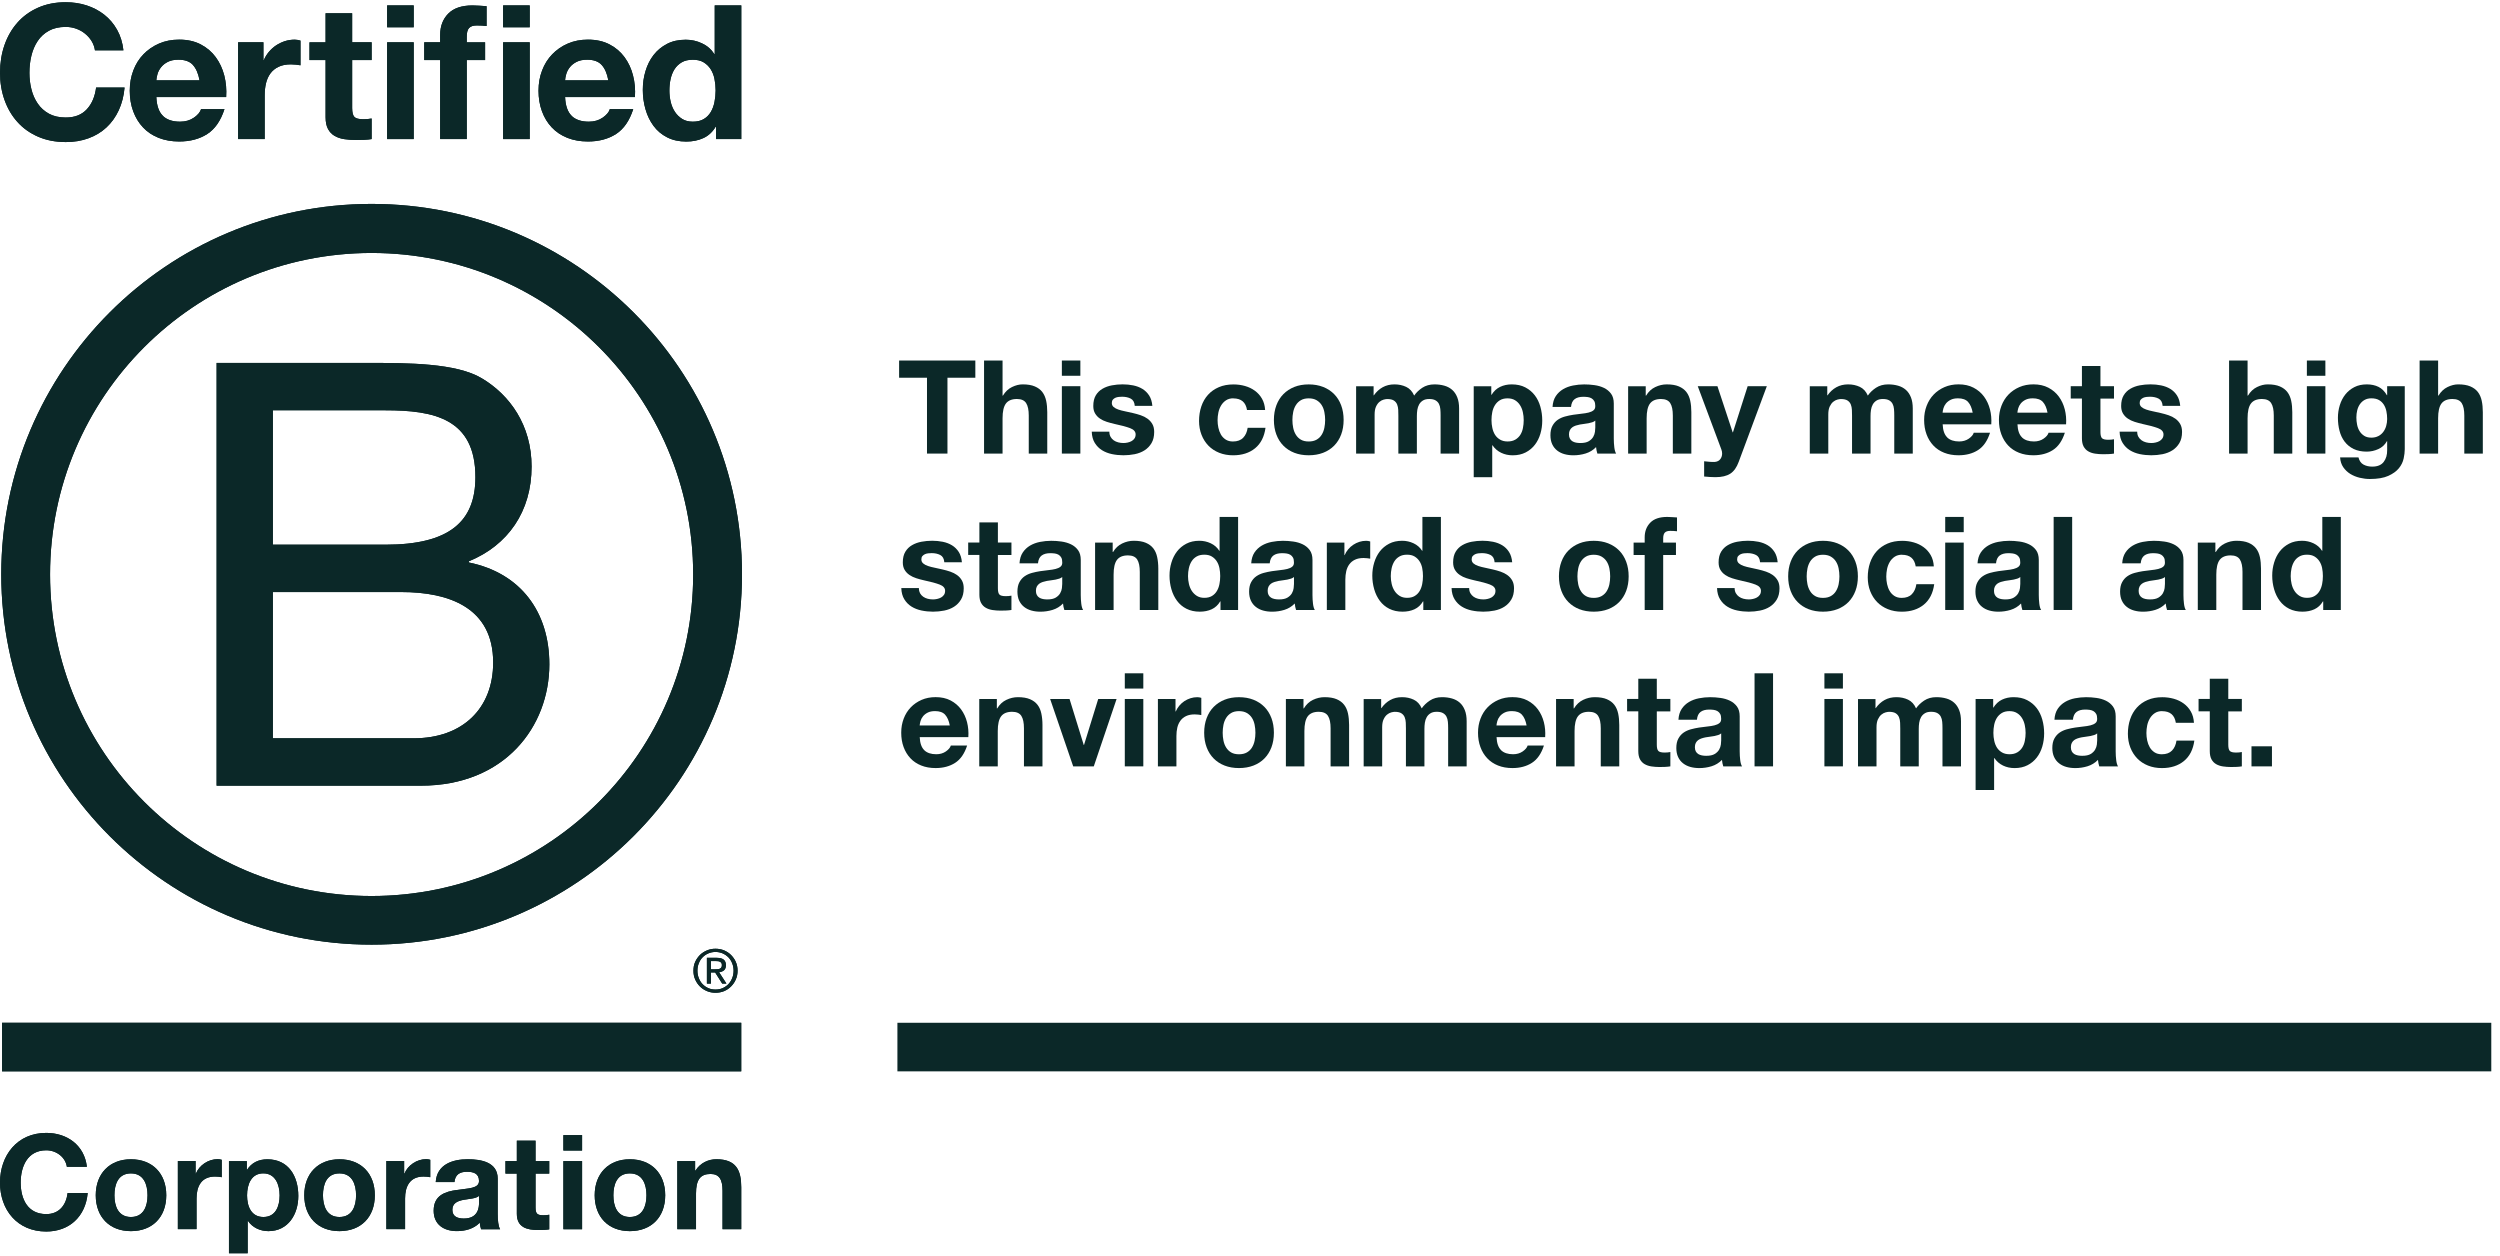 <svg width="227" height="114" viewBox="0 0 227 114" fill="none" xmlns="http://www.w3.org/2000/svg">
<path d="M24.775 67.036H37.575C41.982 67.036 44.779 64.348 44.779 60.156C44.779 55.155 40.746 53.759 36.444 53.759H24.775V67.036ZM24.775 49.458H34.995C40.798 49.458 43.167 47.361 43.167 43.328C43.167 38.006 39.407 37.255 34.995 37.255H24.775V49.458ZM19.67 32.955H33.592C36.981 32.955 41.442 32.955 43.754 34.354C46.282 35.859 48.268 38.6 48.268 42.365C48.268 46.45 46.119 49.513 42.571 50.964V51.072C47.304 52.038 49.882 55.588 49.882 60.319C49.882 65.962 45.849 71.339 38.216 71.339H19.668V32.957L19.67 32.955Z" fill="#0B2828"/>
<path d="M33.74 18.516C15.171 18.516 0.114 33.573 0.114 52.145C0.114 70.717 15.171 85.774 33.74 85.774C52.31 85.774 67.374 70.717 67.374 52.145C67.374 33.573 52.317 18.516 33.74 18.516ZM62.939 52.161C62.939 68.286 49.87 81.358 33.74 81.358C17.611 81.358 4.547 68.286 4.547 52.161C4.547 36.037 17.618 22.97 33.74 22.97C49.863 22.97 62.939 36.039 62.939 52.161Z" fill="#0B2828"/>
<path d="M67.306 92.867H0.185V97.278H67.306V92.867Z" fill="#0B2828"/>
<path d="M63.121 87.343C63.228 87.102 63.374 86.898 63.554 86.713C63.737 86.534 63.952 86.399 64.196 86.295C64.437 86.191 64.7 86.145 64.967 86.145C65.235 86.145 65.502 86.193 65.751 86.295C65.99 86.399 66.198 86.534 66.378 86.713C66.558 86.898 66.709 87.102 66.811 87.343C66.922 87.587 66.972 87.852 66.972 88.138C66.972 88.425 66.922 88.69 66.811 88.931C66.709 89.18 66.558 89.388 66.378 89.57C66.198 89.755 65.987 89.89 65.751 89.994C65.505 90.093 65.247 90.143 64.967 90.143C64.688 90.143 64.437 90.093 64.196 89.994C63.952 89.89 63.737 89.755 63.554 89.57C63.374 89.39 63.228 89.18 63.121 88.931C63.01 88.69 62.965 88.425 62.965 88.138C62.965 87.852 63.01 87.587 63.121 87.343ZM63.453 88.813C63.531 89.026 63.647 89.208 63.796 89.362C63.94 89.513 64.115 89.636 64.319 89.724C64.515 89.812 64.738 89.85 64.967 89.85C65.197 89.85 65.419 89.809 65.616 89.724C65.815 89.636 65.987 89.513 66.139 89.362C66.281 89.208 66.399 89.026 66.482 88.813C66.567 88.607 66.61 88.377 66.61 88.138C66.61 87.899 66.567 87.674 66.482 87.466C66.402 87.255 66.283 87.078 66.139 86.924C65.987 86.775 65.815 86.654 65.616 86.567C65.419 86.484 65.202 86.437 64.967 86.437C64.733 86.437 64.515 86.484 64.319 86.567C64.115 86.654 63.94 86.775 63.796 86.924C63.644 87.078 63.531 87.255 63.453 87.466C63.367 87.674 63.327 87.892 63.327 88.138C63.327 88.384 63.367 88.607 63.453 88.813ZM65.095 86.972C65.374 86.972 65.576 87.028 65.71 87.135C65.845 87.248 65.914 87.414 65.914 87.639C65.914 87.852 65.853 88.001 65.737 88.105C65.616 88.202 65.472 88.259 65.294 88.28L65.961 89.31H65.576L64.937 88.302H64.553V89.31H64.186V86.969H65.093L65.095 86.972ZM64.934 88.013C65.017 88.013 65.095 88.008 65.168 88.003C65.235 88.001 65.306 87.984 65.36 87.958C65.419 87.93 65.464 87.892 65.498 87.843C65.533 87.788 65.545 87.719 65.545 87.625C65.545 87.547 65.531 87.48 65.5 87.44C65.469 87.39 65.429 87.357 65.382 87.334C65.332 87.305 65.282 87.289 65.218 87.277C65.157 87.274 65.097 87.267 65.034 87.267H64.553V88.013H64.932H64.934Z" fill="#0B2828"/>
<path d="M8.319 3.728C8.158 3.473 7.962 3.25 7.723 3.056C7.484 2.862 7.216 2.713 6.916 2.604C6.615 2.497 6.3 2.443 5.971 2.443C5.37 2.443 4.861 2.559 4.44 2.791C4.021 3.023 3.68 3.335 3.42 3.726C3.16 4.116 2.97 4.561 2.85 5.061C2.729 5.56 2.672 6.076 2.672 6.608C2.672 7.141 2.731 7.614 2.85 8.095C2.968 8.578 3.157 9.011 3.42 9.396C3.68 9.782 4.021 10.09 4.44 10.322C4.859 10.554 5.37 10.67 5.971 10.67C6.788 10.67 7.425 10.421 7.884 9.922C8.343 9.422 8.622 8.767 8.726 7.95H11.311C11.242 8.71 11.067 9.394 10.785 10.007C10.501 10.62 10.127 11.141 9.664 11.572C9.2 12.002 8.655 12.331 8.03 12.558C7.408 12.786 6.722 12.899 5.974 12.899C5.044 12.899 4.208 12.738 3.465 12.414C2.722 12.092 2.097 11.647 1.586 11.079C1.077 10.514 0.684 9.846 0.412 9.082C0.14 8.32 0.002 7.494 0.002 6.611C0.002 5.728 0.137 4.862 0.41 4.085C0.682 3.309 1.072 2.632 1.583 2.055C2.092 1.477 2.719 1.023 3.463 0.694C4.206 0.365 5.041 0.202 5.971 0.202C6.639 0.202 7.273 0.299 7.867 0.49C8.461 0.684 8.996 0.964 9.465 1.333C9.936 1.702 10.324 2.157 10.629 2.701C10.934 3.245 11.129 3.868 11.207 4.571H8.622C8.577 4.265 8.475 3.984 8.317 3.73" fill="#0B2828"/>
<path d="M17.519 5.896C17.23 5.579 16.79 5.42 16.201 5.42C15.815 5.42 15.495 5.486 15.24 5.616C14.984 5.747 14.78 5.908 14.627 6.102C14.473 6.296 14.366 6.499 14.302 6.715C14.241 6.93 14.203 7.122 14.194 7.292H18.12C18.006 6.679 17.805 6.215 17.516 5.898M14.787 10.523C15.15 10.873 15.67 11.048 16.352 11.048C16.84 11.048 17.258 10.928 17.611 10.681C17.961 10.438 18.177 10.18 18.257 9.907H20.383C20.042 10.961 19.521 11.716 18.818 12.168C18.115 12.62 17.265 12.847 16.269 12.847C15.578 12.847 14.953 12.736 14.399 12.516C13.843 12.293 13.372 11.981 12.989 11.571C12.603 11.164 12.305 10.677 12.097 10.109C11.886 9.543 11.782 8.918 11.782 8.239C11.782 7.56 11.891 6.97 12.104 6.402C12.319 5.834 12.624 5.344 13.022 4.933C13.419 4.518 13.893 4.194 14.442 3.955C14.991 3.716 15.599 3.598 16.269 3.598C17.017 3.598 17.668 3.742 18.224 4.031C18.778 4.32 19.235 4.708 19.592 5.195C19.949 5.683 20.207 6.239 20.366 6.861C20.524 7.484 20.581 8.137 20.536 8.816H14.196C14.229 9.597 14.428 10.165 14.79 10.516" fill="#0B2828"/>
<path d="M23.919 3.84V5.473H23.952C24.065 5.201 24.217 4.947 24.411 4.715C24.605 4.483 24.825 4.285 25.073 4.119C25.322 3.956 25.589 3.828 25.873 3.735C26.157 3.646 26.451 3.601 26.756 3.601C26.915 3.601 27.09 3.629 27.284 3.686V5.929C27.17 5.906 27.033 5.887 26.875 5.87C26.716 5.854 26.562 5.844 26.415 5.844C25.973 5.844 25.599 5.918 25.294 6.064C24.986 6.211 24.74 6.412 24.553 6.668C24.366 6.923 24.233 7.222 24.153 7.56C24.072 7.901 24.034 8.268 24.034 8.665V12.627H21.62V3.84H23.916H23.919Z" fill="#0B2828"/>
<path d="M33.745 3.839V5.453H31.977V9.806C31.977 10.215 32.046 10.485 32.183 10.622C32.318 10.76 32.59 10.826 32.997 10.826C33.135 10.826 33.265 10.821 33.388 10.809C33.513 10.797 33.632 10.781 33.745 10.76V12.629C33.542 12.662 33.312 12.686 33.064 12.696C32.815 12.707 32.571 12.712 32.332 12.712C31.958 12.712 31.603 12.686 31.27 12.636C30.936 12.587 30.642 12.487 30.387 12.341C30.131 12.194 29.93 11.983 29.783 11.711C29.637 11.439 29.563 11.082 29.563 10.641V5.456H28.101V3.842H29.563V1.205H31.977V3.839H33.745Z" fill="#0B2828"/>
<path d="M37.565 12.629H35.151V3.839H37.565V12.627V12.629ZM35.151 0.49H37.565V2.478H35.151V0.49Z" fill="#0B2828"/>
<path d="M38.521 5.454V3.84H39.967V3.16C39.967 2.379 40.211 1.738 40.699 1.241C41.186 0.741 41.922 0.493 42.909 0.493C43.125 0.493 43.34 0.502 43.555 0.519C43.768 0.536 43.979 0.55 44.182 0.562V2.363C43.898 2.327 43.605 2.311 43.3 2.311C42.971 2.311 42.736 2.386 42.594 2.54C42.452 2.694 42.381 2.952 42.381 3.314V3.842H44.048V5.456H42.381V12.63H39.967V5.456H38.521V5.454Z" fill="#0B2828"/>
<path d="M48.097 12.629H45.683V3.839H48.097V12.627V12.629ZM45.683 0.49H48.097V2.478H45.683V0.49Z" fill="#0B2828"/>
<path d="M54.632 5.896C54.343 5.579 53.903 5.42 53.316 5.42C52.93 5.42 52.611 5.486 52.355 5.616C52.099 5.747 51.896 5.908 51.742 6.102C51.588 6.296 51.482 6.499 51.418 6.715C51.356 6.93 51.318 7.122 51.309 7.292H55.235C55.124 6.679 54.923 6.215 54.632 5.898M51.903 10.523C52.265 10.873 52.788 11.048 53.467 11.048C53.955 11.048 54.374 10.928 54.727 10.681C55.077 10.438 55.294 10.18 55.373 9.907H57.498C57.16 10.961 56.636 11.716 55.936 12.168C55.231 12.62 54.381 12.847 53.385 12.847C52.691 12.847 52.069 12.736 51.515 12.516C50.959 12.293 50.488 11.981 50.104 11.571C49.718 11.164 49.42 10.677 49.212 10.109C49.004 9.543 48.897 8.918 48.897 8.239C48.897 7.56 49.006 6.97 49.221 6.402C49.437 5.834 49.742 5.344 50.14 4.933C50.537 4.518 51.008 4.194 51.56 3.955C52.109 3.716 52.719 3.598 53.387 3.598C54.135 3.598 54.786 3.742 55.342 4.031C55.898 4.32 56.352 4.708 56.71 5.195C57.067 5.683 57.325 6.239 57.481 6.861C57.642 7.484 57.697 8.137 57.652 8.816H51.311C51.344 9.597 51.543 10.165 51.905 10.516" fill="#0B2828"/>
<path d="M64.875 7.162C64.809 6.828 64.69 6.535 64.527 6.279C64.364 6.024 64.151 5.818 63.89 5.659C63.63 5.501 63.301 5.423 62.904 5.423C62.506 5.423 62.172 5.501 61.9 5.659C61.628 5.818 61.41 6.028 61.244 6.289C61.081 6.549 60.963 6.847 60.889 7.181C60.816 7.515 60.781 7.865 60.781 8.227C60.781 8.568 60.818 8.906 60.899 9.247C60.979 9.588 61.107 9.891 61.282 10.156C61.46 10.424 61.68 10.636 61.945 10.802C62.21 10.968 62.532 11.048 62.906 11.048C63.303 11.048 63.635 10.97 63.9 10.812C64.165 10.653 64.378 10.44 64.537 10.175C64.695 9.91 64.809 9.605 64.875 9.266C64.944 8.925 64.979 8.575 64.979 8.213C64.979 7.851 64.944 7.501 64.875 7.167M64.979 11.51C64.695 11.986 64.323 12.329 63.864 12.539C63.405 12.75 62.889 12.854 62.309 12.854C61.651 12.854 61.074 12.726 60.577 12.471C60.078 12.217 59.666 11.872 59.344 11.434C59.02 10.999 58.776 10.497 58.613 9.929C58.449 9.363 58.367 8.774 58.367 8.161C58.367 7.548 58.447 7.001 58.613 6.452C58.776 5.903 59.02 5.418 59.344 4.999C59.666 4.58 60.073 4.244 60.56 3.988C61.048 3.733 61.614 3.607 62.262 3.607C62.783 3.607 63.28 3.716 63.748 3.939C64.219 4.159 64.591 4.485 64.863 4.916H64.896V0.49H67.31V12.629H65.015V11.507H64.981L64.979 11.51Z" fill="#0B2828"/>
<path d="M6.071 105.943C5.95 105.093 5.136 104.447 4.201 104.447C2.514 104.447 1.879 105.886 1.879 107.382C1.879 108.878 2.516 110.241 4.201 110.241C5.349 110.241 6 109.45 6.14 108.326H7.962C7.77 110.459 6.296 111.822 4.201 111.822C1.558 111.822 0 109.846 0 107.382C0 104.918 1.555 102.868 4.201 102.868C6.08 102.868 7.661 103.971 7.889 105.945H6.069L6.071 105.943Z" fill="#0B2828"/>
<path d="M11.888 110.504C13.05 110.504 13.396 109.51 13.396 108.53C13.396 107.551 13.05 106.545 11.888 106.545C10.726 106.545 10.39 107.539 10.39 108.53C10.39 109.522 10.74 110.504 11.888 110.504ZM11.888 105.262C13.841 105.262 15.098 106.552 15.098 108.53C15.098 110.509 13.841 111.787 11.888 111.787C9.936 111.787 8.693 110.495 8.693 108.53C8.693 106.566 9.95 105.262 11.888 105.262Z" fill="#0B2828"/>
<path d="M16.146 105.418H17.76V106.565H17.786C18.096 105.789 18.934 105.25 19.763 105.25C19.881 105.25 20.025 105.273 20.134 105.309V106.89C19.976 106.854 19.727 106.83 19.524 106.83C18.276 106.83 17.846 107.727 17.846 108.816V111.607H16.149V105.418H16.146Z" fill="#0B2828"/>
<path d="M25.39 108.542C25.39 107.557 24.995 106.542 23.907 106.542C22.818 106.542 22.434 107.536 22.434 108.542C22.434 109.548 22.818 110.504 23.918 110.504C25.019 110.504 25.39 109.545 25.39 108.542ZM20.794 105.43H22.411V106.22H22.434C22.841 105.562 23.511 105.264 24.276 105.264C26.216 105.264 27.087 106.831 27.087 108.589C27.087 110.241 26.179 111.787 24.37 111.787C23.63 111.787 22.924 111.465 22.515 110.854H22.489V113.798H20.79V105.432L20.794 105.43Z" fill="#0B2828"/>
<path d="M30.822 110.504C31.984 110.504 32.332 109.51 32.332 108.53C32.332 107.551 31.984 106.545 30.822 106.545C29.66 106.545 29.326 107.539 29.326 108.53C29.326 109.522 29.674 110.504 30.822 110.504ZM30.822 105.262C32.775 105.262 34.034 106.552 34.034 108.53C34.034 110.509 32.775 111.787 30.822 111.787C28.87 111.787 27.627 110.495 27.627 108.53C27.627 106.566 28.884 105.262 30.822 105.262Z" fill="#0B2828"/>
<path d="M35.08 105.418H36.697V106.565H36.723C37.033 105.789 37.87 105.25 38.697 105.25C38.817 105.25 38.959 105.273 39.068 105.309V106.89C38.912 106.854 38.661 106.83 38.457 106.83C37.212 106.83 36.782 107.727 36.782 108.816V111.607H35.082V105.418H35.08Z" fill="#0B2828"/>
<path d="M43.494 108.587C43.205 108.84 42.609 108.849 42.081 108.946C41.556 109.053 41.075 109.235 41.075 109.855C41.075 110.475 41.567 110.643 42.119 110.643C43.447 110.643 43.496 109.59 43.496 109.219V108.584L43.494 108.587ZM39.565 107.33C39.662 105.737 41.087 105.259 42.474 105.259C43.707 105.259 45.191 105.534 45.191 107.018V110.239C45.191 110.802 45.25 111.363 45.409 111.616H43.683C43.624 111.424 43.574 111.221 43.562 111.017C43.025 111.581 42.237 111.784 41.482 111.784C40.308 111.784 39.376 111.197 39.376 109.929C39.376 108.53 40.431 108.194 41.482 108.049C42.523 107.893 43.494 107.929 43.494 107.235C43.494 106.542 42.987 106.397 42.391 106.397C41.745 106.397 41.326 106.66 41.264 107.332H39.565V107.33Z" fill="#0B2828"/>
<path d="M48.627 105.427H49.872V106.564H48.627V109.626C48.627 110.204 48.772 110.346 49.344 110.346C49.524 110.346 49.692 110.334 49.872 110.298V111.626C49.583 111.673 49.212 111.685 48.876 111.685C47.837 111.685 46.928 111.444 46.928 110.213V106.561H45.896V105.425H46.928V103.57H48.627V105.425V105.427Z" fill="#0B2828"/>
<path d="M51.155 105.427H52.854V111.616H51.155V105.427ZM52.854 104.469H51.155V103.068H52.854V104.469Z" fill="#0B2828"/>
<path d="M57.19 110.504C58.355 110.504 58.7 109.51 58.7 108.53C58.7 107.551 58.355 106.545 57.19 106.545C56.026 106.545 55.694 107.539 55.694 108.53C55.694 109.522 56.042 110.504 57.19 110.504ZM57.19 105.262C59.143 105.262 60.402 106.552 60.402 108.53C60.402 110.509 59.143 111.787 57.19 111.787C55.237 111.787 53.997 110.495 53.997 108.53C53.997 106.566 55.254 105.262 57.19 105.262Z" fill="#0B2828"/>
<path d="M61.5 105.427H63.117V106.289H63.152C63.583 105.593 64.326 105.259 65.045 105.259C66.854 105.259 67.306 106.277 67.306 107.808V111.614H65.606V108.118C65.606 107.1 65.306 106.596 64.518 106.596C63.595 106.596 63.199 107.112 63.199 108.369V111.614H61.5V105.425V105.427Z" fill="#0B2828"/>
<path d="M24.775 67.036H37.575C41.982 67.036 44.779 64.348 44.779 60.156C44.779 55.155 40.746 53.759 36.444 53.759H24.775V67.036ZM24.775 49.458H34.995C40.798 49.458 43.167 47.361 43.167 43.328C43.167 38.006 39.407 37.255 34.995 37.255H24.775V49.458ZM19.67 32.955H33.592C36.981 32.955 41.442 32.955 43.754 34.354C46.282 35.859 48.268 38.6 48.268 42.365C48.268 46.45 46.119 49.513 42.571 50.964V51.072C47.304 52.038 49.882 55.588 49.882 60.319C49.882 65.962 45.849 71.339 38.216 71.339H19.668V32.957L19.67 32.955Z" fill="#0B2828"/>
<path d="M33.74 18.516C15.171 18.516 0.114 33.573 0.114 52.145C0.114 70.717 15.171 85.774 33.74 85.774C52.31 85.774 67.374 70.717 67.374 52.145C67.374 33.573 52.317 18.516 33.74 18.516ZM62.939 52.161C62.939 68.286 49.87 81.358 33.74 81.358C17.611 81.358 4.547 68.286 4.547 52.161C4.547 36.037 17.618 22.97 33.74 22.97C49.863 22.97 62.939 36.039 62.939 52.161Z" fill="#0B2828"/>
<path d="M67.306 92.867H0.185V97.278H67.306V92.867Z" fill="#0B2828"/>
<path d="M63.121 87.343C63.228 87.102 63.374 86.898 63.554 86.713C63.737 86.534 63.952 86.399 64.196 86.295C64.437 86.191 64.7 86.145 64.967 86.145C65.235 86.145 65.502 86.193 65.751 86.295C65.99 86.399 66.198 86.534 66.378 86.713C66.558 86.898 66.709 87.102 66.811 87.343C66.922 87.587 66.972 87.852 66.972 88.138C66.972 88.425 66.922 88.69 66.811 88.931C66.709 89.18 66.558 89.388 66.378 89.57C66.198 89.755 65.987 89.89 65.751 89.994C65.505 90.093 65.247 90.143 64.967 90.143C64.688 90.143 64.437 90.093 64.196 89.994C63.952 89.89 63.737 89.755 63.554 89.57C63.374 89.39 63.228 89.18 63.121 88.931C63.01 88.69 62.965 88.425 62.965 88.138C62.965 87.852 63.01 87.587 63.121 87.343ZM63.453 88.813C63.531 89.026 63.647 89.208 63.796 89.362C63.94 89.513 64.115 89.636 64.319 89.724C64.515 89.812 64.738 89.85 64.967 89.85C65.197 89.85 65.419 89.809 65.616 89.724C65.815 89.636 65.987 89.513 66.139 89.362C66.281 89.208 66.399 89.026 66.482 88.813C66.567 88.607 66.61 88.377 66.61 88.138C66.61 87.899 66.567 87.674 66.482 87.466C66.402 87.255 66.283 87.078 66.139 86.924C65.987 86.775 65.815 86.654 65.616 86.567C65.419 86.484 65.202 86.437 64.967 86.437C64.733 86.437 64.515 86.484 64.319 86.567C64.115 86.654 63.94 86.775 63.796 86.924C63.644 87.078 63.531 87.255 63.453 87.466C63.367 87.674 63.327 87.892 63.327 88.138C63.327 88.384 63.367 88.607 63.453 88.813ZM65.095 86.972C65.374 86.972 65.576 87.028 65.71 87.135C65.845 87.248 65.914 87.414 65.914 87.639C65.914 87.852 65.853 88.001 65.737 88.105C65.616 88.202 65.472 88.259 65.294 88.28L65.961 89.31H65.576L64.937 88.302H64.553V89.31H64.186V86.969H65.093L65.095 86.972ZM64.934 88.013C65.017 88.013 65.095 88.008 65.168 88.003C65.235 88.001 65.306 87.984 65.36 87.958C65.419 87.93 65.464 87.892 65.498 87.843C65.533 87.788 65.545 87.719 65.545 87.625C65.545 87.547 65.531 87.48 65.5 87.44C65.469 87.39 65.429 87.357 65.382 87.334C65.332 87.305 65.282 87.289 65.218 87.277C65.157 87.274 65.097 87.267 65.034 87.267H64.553V88.013H64.932H64.934Z" fill="#0B2828"/>
<path d="M8.319 3.728C8.158 3.473 7.962 3.25 7.723 3.056C7.484 2.862 7.216 2.713 6.916 2.604C6.615 2.497 6.3 2.443 5.971 2.443C5.37 2.443 4.861 2.559 4.44 2.791C4.021 3.023 3.68 3.335 3.42 3.726C3.16 4.116 2.97 4.561 2.85 5.061C2.729 5.56 2.672 6.076 2.672 6.608C2.672 7.141 2.731 7.614 2.85 8.095C2.968 8.578 3.157 9.011 3.42 9.396C3.68 9.782 4.021 10.09 4.44 10.322C4.859 10.554 5.37 10.67 5.971 10.67C6.788 10.67 7.425 10.421 7.884 9.922C8.343 9.422 8.622 8.767 8.726 7.95H11.311C11.242 8.71 11.067 9.394 10.785 10.007C10.501 10.62 10.127 11.141 9.664 11.572C9.2 12.002 8.655 12.331 8.03 12.558C7.408 12.786 6.722 12.899 5.974 12.899C5.044 12.899 4.208 12.738 3.465 12.414C2.722 12.092 2.097 11.647 1.586 11.079C1.077 10.514 0.684 9.846 0.412 9.082C0.14 8.32 0.002 7.494 0.002 6.611C0.002 5.728 0.137 4.862 0.41 4.085C0.682 3.309 1.072 2.632 1.583 2.055C2.092 1.477 2.719 1.023 3.463 0.694C4.206 0.365 5.041 0.202 5.971 0.202C6.639 0.202 7.273 0.299 7.867 0.49C8.461 0.684 8.996 0.964 9.465 1.333C9.936 1.702 10.324 2.157 10.629 2.701C10.934 3.245 11.129 3.868 11.207 4.571H8.622C8.577 4.265 8.475 3.984 8.317 3.73" fill="#0B2828"/>
<path d="M17.519 5.896C17.23 5.579 16.79 5.42 16.201 5.42C15.815 5.42 15.495 5.486 15.24 5.616C14.984 5.747 14.78 5.908 14.627 6.102C14.473 6.296 14.366 6.499 14.302 6.715C14.241 6.93 14.203 7.122 14.194 7.292H18.12C18.006 6.679 17.805 6.215 17.516 5.898M14.787 10.523C15.15 10.873 15.67 11.048 16.352 11.048C16.84 11.048 17.258 10.928 17.611 10.681C17.961 10.438 18.177 10.18 18.257 9.907H20.383C20.042 10.961 19.521 11.716 18.818 12.168C18.115 12.62 17.265 12.847 16.269 12.847C15.578 12.847 14.953 12.736 14.399 12.516C13.843 12.293 13.372 11.981 12.989 11.571C12.603 11.164 12.305 10.677 12.097 10.109C11.886 9.543 11.782 8.918 11.782 8.239C11.782 7.56 11.891 6.97 12.104 6.402C12.319 5.834 12.624 5.344 13.022 4.933C13.419 4.518 13.893 4.194 14.442 3.955C14.991 3.716 15.599 3.598 16.269 3.598C17.017 3.598 17.668 3.742 18.224 4.031C18.778 4.32 19.235 4.708 19.592 5.195C19.949 5.683 20.207 6.239 20.366 6.861C20.524 7.484 20.581 8.137 20.536 8.816H14.196C14.229 9.597 14.428 10.165 14.79 10.516" fill="#0B2828"/>
<path d="M23.919 3.84V5.473H23.952C24.065 5.201 24.217 4.947 24.411 4.715C24.605 4.483 24.825 4.285 25.073 4.119C25.322 3.956 25.589 3.828 25.873 3.735C26.157 3.646 26.451 3.601 26.756 3.601C26.915 3.601 27.09 3.629 27.284 3.686V5.929C27.17 5.906 27.033 5.887 26.875 5.87C26.716 5.854 26.562 5.844 26.415 5.844C25.973 5.844 25.599 5.918 25.294 6.064C24.986 6.211 24.74 6.412 24.553 6.668C24.366 6.923 24.233 7.222 24.153 7.56C24.072 7.901 24.034 8.268 24.034 8.665V12.627H21.62V3.84H23.916H23.919Z" fill="#0B2828"/>
<path d="M33.745 3.839V5.453H31.977V9.806C31.977 10.215 32.046 10.485 32.183 10.622C32.318 10.76 32.59 10.826 32.997 10.826C33.135 10.826 33.265 10.821 33.388 10.809C33.513 10.797 33.632 10.781 33.745 10.76V12.629C33.542 12.662 33.312 12.686 33.064 12.696C32.815 12.707 32.571 12.712 32.332 12.712C31.958 12.712 31.603 12.686 31.27 12.636C30.936 12.587 30.642 12.487 30.387 12.341C30.131 12.194 29.93 11.983 29.783 11.711C29.637 11.439 29.563 11.082 29.563 10.641V5.456H28.101V3.842H29.563V1.205H31.977V3.839H33.745Z" fill="#0B2828"/>
<path d="M37.565 12.629H35.151V3.839H37.565V12.627V12.629ZM35.151 0.49H37.565V2.478H35.151V0.49Z" fill="#0B2828"/>
<path d="M38.521 5.454V3.84H39.967V3.16C39.967 2.379 40.211 1.738 40.699 1.241C41.186 0.741 41.922 0.493 42.909 0.493C43.125 0.493 43.34 0.502 43.555 0.519C43.768 0.536 43.979 0.55 44.182 0.562V2.363C43.898 2.327 43.605 2.311 43.3 2.311C42.971 2.311 42.736 2.386 42.594 2.54C42.452 2.694 42.381 2.952 42.381 3.314V3.842H44.048V5.456H42.381V12.63H39.967V5.456H38.521V5.454Z" fill="#0B2828"/>
<path d="M48.097 12.629H45.683V3.839H48.097V12.627V12.629ZM45.683 0.49H48.097V2.478H45.683V0.49Z" fill="#0B2828"/>
<path d="M54.632 5.896C54.343 5.579 53.903 5.42 53.316 5.42C52.93 5.42 52.611 5.486 52.355 5.616C52.099 5.747 51.896 5.908 51.742 6.102C51.588 6.296 51.482 6.499 51.418 6.715C51.356 6.93 51.318 7.122 51.309 7.292H55.235C55.124 6.679 54.923 6.215 54.632 5.898M51.903 10.523C52.265 10.873 52.788 11.048 53.467 11.048C53.955 11.048 54.374 10.928 54.727 10.681C55.077 10.438 55.294 10.18 55.373 9.907H57.498C57.16 10.961 56.636 11.716 55.936 12.168C55.231 12.62 54.381 12.847 53.385 12.847C52.691 12.847 52.069 12.736 51.515 12.516C50.959 12.293 50.488 11.981 50.104 11.571C49.718 11.164 49.42 10.677 49.212 10.109C49.004 9.543 48.897 8.918 48.897 8.239C48.897 7.56 49.006 6.97 49.221 6.402C49.437 5.834 49.742 5.344 50.14 4.933C50.537 4.518 51.008 4.194 51.56 3.955C52.109 3.716 52.719 3.598 53.387 3.598C54.135 3.598 54.786 3.742 55.342 4.031C55.898 4.32 56.352 4.708 56.71 5.195C57.067 5.683 57.325 6.239 57.481 6.861C57.642 7.484 57.697 8.137 57.652 8.816H51.311C51.344 9.597 51.543 10.165 51.905 10.516" fill="#0B2828"/>
<path d="M64.875 7.162C64.809 6.828 64.69 6.535 64.527 6.279C64.364 6.024 64.151 5.818 63.89 5.659C63.63 5.501 63.301 5.423 62.904 5.423C62.506 5.423 62.172 5.501 61.9 5.659C61.628 5.818 61.41 6.028 61.244 6.289C61.081 6.549 60.963 6.847 60.889 7.181C60.816 7.515 60.781 7.865 60.781 8.227C60.781 8.568 60.818 8.906 60.899 9.247C60.979 9.588 61.107 9.891 61.282 10.156C61.46 10.424 61.68 10.636 61.945 10.802C62.21 10.968 62.532 11.048 62.906 11.048C63.303 11.048 63.635 10.97 63.9 10.812C64.165 10.653 64.378 10.44 64.537 10.175C64.695 9.91 64.809 9.605 64.875 9.266C64.944 8.925 64.979 8.575 64.979 8.213C64.979 7.851 64.944 7.501 64.875 7.167M64.979 11.51C64.695 11.986 64.323 12.329 63.864 12.539C63.405 12.75 62.889 12.854 62.309 12.854C61.651 12.854 61.074 12.726 60.577 12.471C60.078 12.217 59.666 11.872 59.344 11.434C59.02 10.999 58.776 10.497 58.613 9.929C58.449 9.363 58.367 8.774 58.367 8.161C58.367 7.548 58.447 7.001 58.613 6.452C58.776 5.903 59.02 5.418 59.344 4.999C59.666 4.58 60.073 4.244 60.56 3.988C61.048 3.733 61.614 3.607 62.262 3.607C62.783 3.607 63.28 3.716 63.748 3.939C64.219 4.159 64.591 4.485 64.863 4.916H64.896V0.49H67.31V12.629H65.015V11.507H64.981L64.979 11.51Z" fill="#0B2828"/>
<path d="M6.071 105.943C5.95 105.093 5.136 104.447 4.201 104.447C2.514 104.447 1.879 105.886 1.879 107.382C1.879 108.878 2.516 110.241 4.201 110.241C5.349 110.241 6 109.45 6.14 108.326H7.962C7.77 110.459 6.296 111.822 4.201 111.822C1.558 111.822 0 109.846 0 107.382C0 104.918 1.555 102.868 4.201 102.868C6.08 102.868 7.661 103.971 7.889 105.945H6.069L6.071 105.943Z" fill="#0B2828"/>
<path d="M11.888 110.504C13.05 110.504 13.396 109.51 13.396 108.53C13.396 107.551 13.05 106.545 11.888 106.545C10.726 106.545 10.39 107.539 10.39 108.53C10.39 109.522 10.74 110.504 11.888 110.504ZM11.888 105.262C13.841 105.262 15.098 106.552 15.098 108.53C15.098 110.509 13.841 111.787 11.888 111.787C9.936 111.787 8.693 110.495 8.693 108.53C8.693 106.566 9.95 105.262 11.888 105.262Z" fill="#0B2828"/>
<path d="M16.146 105.418H17.76V106.565H17.786C18.096 105.789 18.934 105.25 19.763 105.25C19.881 105.25 20.025 105.273 20.134 105.309V106.89C19.976 106.854 19.727 106.83 19.524 106.83C18.276 106.83 17.846 107.727 17.846 108.816V111.607H16.149V105.418H16.146Z" fill="#0B2828"/>
<path d="M25.39 108.542C25.39 107.557 24.995 106.542 23.907 106.542C22.818 106.542 22.434 107.536 22.434 108.542C22.434 109.548 22.818 110.504 23.918 110.504C25.019 110.504 25.39 109.545 25.39 108.542ZM20.794 105.43H22.411V106.22H22.434C22.841 105.562 23.511 105.264 24.276 105.264C26.216 105.264 27.087 106.831 27.087 108.589C27.087 110.241 26.179 111.787 24.37 111.787C23.63 111.787 22.924 111.465 22.515 110.854H22.489V113.798H20.79V105.432L20.794 105.43Z" fill="#0B2828"/>
<path d="M30.822 110.504C31.984 110.504 32.332 109.51 32.332 108.53C32.332 107.551 31.984 106.545 30.822 106.545C29.66 106.545 29.326 107.539 29.326 108.53C29.326 109.522 29.674 110.504 30.822 110.504ZM30.822 105.262C32.775 105.262 34.034 106.552 34.034 108.53C34.034 110.509 32.775 111.787 30.822 111.787C28.87 111.787 27.627 110.495 27.627 108.53C27.627 106.566 28.884 105.262 30.822 105.262Z" fill="#0B2828"/>
<path d="M35.08 105.418H36.697V106.565H36.723C37.033 105.789 37.87 105.25 38.697 105.25C38.817 105.25 38.959 105.273 39.068 105.309V106.89C38.912 106.854 38.661 106.83 38.457 106.83C37.212 106.83 36.782 107.727 36.782 108.816V111.607H35.082V105.418H35.08Z" fill="#0B2828"/>
<path d="M43.494 108.587C43.205 108.84 42.609 108.849 42.081 108.946C41.556 109.053 41.075 109.235 41.075 109.855C41.075 110.475 41.567 110.643 42.119 110.643C43.447 110.643 43.496 109.59 43.496 109.219V108.584L43.494 108.587ZM39.565 107.33C39.662 105.737 41.087 105.259 42.474 105.259C43.707 105.259 45.191 105.534 45.191 107.018V110.239C45.191 110.802 45.25 111.363 45.409 111.616H43.683C43.624 111.424 43.574 111.221 43.562 111.017C43.025 111.581 42.237 111.784 41.482 111.784C40.308 111.784 39.376 111.197 39.376 109.929C39.376 108.53 40.431 108.194 41.482 108.049C42.523 107.893 43.494 107.929 43.494 107.235C43.494 106.542 42.987 106.397 42.391 106.397C41.745 106.397 41.326 106.66 41.264 107.332H39.565V107.33Z" fill="#0B2828"/>
<path d="M48.627 105.427H49.872V106.564H48.627V109.626C48.627 110.204 48.772 110.346 49.344 110.346C49.524 110.346 49.692 110.334 49.872 110.298V111.626C49.583 111.673 49.212 111.685 48.876 111.685C47.837 111.685 46.928 111.444 46.928 110.213V106.561H45.896V105.425H46.928V103.57H48.627V105.425V105.427Z" fill="#0B2828"/>
<path d="M51.155 105.427H52.854V111.616H51.155V105.427ZM52.854 104.469H51.155V103.068H52.854V104.469Z" fill="#0B2828"/>
<path d="M57.19 110.504C58.355 110.504 58.7 109.51 58.7 108.53C58.7 107.551 58.355 106.545 57.19 106.545C56.026 106.545 55.694 107.539 55.694 108.53C55.694 109.522 56.042 110.504 57.19 110.504ZM57.19 105.262C59.143 105.262 60.402 106.552 60.402 108.53C60.402 110.509 59.143 111.787 57.19 111.787C55.237 111.787 53.997 110.495 53.997 108.53C53.997 106.566 55.254 105.262 57.19 105.262Z" fill="#0B2828"/>
<path d="M61.5 105.427H63.117V106.289H63.152C63.583 105.593 64.326 105.259 65.045 105.259C66.854 105.259 67.306 106.277 67.306 107.808V111.614H65.606V108.118C65.606 107.1 65.306 106.596 64.518 106.596C63.595 106.596 63.199 107.112 63.199 108.369V111.614H61.5V105.425V105.427Z" fill="#0B2828"/>
<path d="M81.639 34.298V32.736H88.561V34.298H86.029V41.185H84.171V34.298H81.639Z" fill="#0B2828"/>
<path d="M91.032 32.736V35.919H91.068C91.281 35.564 91.553 35.306 91.885 35.145C92.216 34.984 92.54 34.901 92.855 34.901C93.305 34.901 93.674 34.963 93.96 35.086C94.249 35.209 94.476 35.377 94.642 35.595C94.807 35.813 94.923 36.075 94.992 36.388C95.058 36.7 95.091 37.043 95.091 37.424V41.188H93.411V37.732C93.411 37.228 93.333 36.852 93.174 36.603C93.016 36.355 92.737 36.229 92.334 36.229C91.877 36.229 91.546 36.366 91.34 36.636C91.134 36.908 91.032 37.356 91.032 37.98V41.188H89.352V32.738H91.032V32.736Z" fill="#0B2828"/>
<path d="M96.417 34.12V32.736H98.097V34.12H96.417ZM98.097 35.067V41.185H96.417V35.067H98.097Z" fill="#0B2828"/>
<path d="M100.838 39.663C100.914 39.794 101.008 39.9 101.127 39.983C101.245 40.066 101.382 40.127 101.536 40.167C101.69 40.208 101.851 40.227 102.014 40.227C102.132 40.227 102.258 40.212 102.388 40.184C102.518 40.156 102.637 40.113 102.743 40.054C102.85 39.995 102.939 39.917 103.008 39.817C103.079 39.718 103.115 39.595 103.115 39.443C103.115 39.19 102.947 39.001 102.613 38.875C102.277 38.75 101.811 38.622 101.212 38.497C100.968 38.442 100.729 38.376 100.495 38.303C100.26 38.229 100.054 38.13 99.874 38.007C99.692 37.884 99.548 37.73 99.437 37.545C99.325 37.361 99.271 37.133 99.271 36.864C99.271 36.468 99.349 36.146 99.501 35.893C99.654 35.64 99.858 35.441 100.111 35.297C100.364 35.15 100.648 35.048 100.963 34.989C101.278 34.93 101.602 34.899 101.934 34.899C102.265 34.899 102.587 34.93 102.899 34.994C103.212 35.058 103.489 35.164 103.732 35.313C103.976 35.462 104.18 35.661 104.343 35.912C104.504 36.161 104.601 36.475 104.634 36.852H103.036C103.013 36.528 102.89 36.31 102.67 36.194C102.45 36.08 102.189 36.023 101.889 36.023C101.794 36.023 101.692 36.031 101.581 36.04C101.47 36.052 101.37 36.078 101.278 36.118C101.188 36.158 101.11 36.215 101.048 36.288C100.985 36.364 100.954 36.464 100.954 36.591C100.954 36.74 101.008 36.864 101.119 36.958C101.231 37.053 101.375 37.131 101.553 37.19C101.73 37.249 101.934 37.304 102.163 37.349C102.393 37.396 102.625 37.448 102.861 37.503C103.105 37.557 103.344 37.626 103.576 37.704C103.808 37.782 104.016 37.888 104.196 38.019C104.376 38.149 104.523 38.31 104.634 38.504C104.745 38.698 104.8 38.937 104.8 39.221C104.8 39.623 104.719 39.959 104.558 40.234C104.397 40.506 104.184 40.724 103.926 40.889C103.666 41.055 103.368 41.171 103.032 41.24C102.696 41.306 102.355 41.339 102.007 41.339C101.659 41.339 101.304 41.304 100.966 41.233C100.627 41.162 100.324 41.043 100.059 40.878C99.794 40.712 99.579 40.494 99.408 40.22C99.238 39.947 99.145 39.607 99.131 39.197H100.729C100.729 39.379 100.767 39.533 100.84 39.663H100.838Z" fill="#0B2828"/>
<path d="M111.99 36.167C111.723 36.167 111.498 36.229 111.316 36.352C111.133 36.475 110.987 36.631 110.871 36.825C110.757 37.02 110.674 37.233 110.627 37.465C110.579 37.696 110.556 37.928 110.556 38.158C110.556 38.388 110.579 38.603 110.627 38.832C110.674 39.062 110.752 39.268 110.856 39.453C110.961 39.637 111.107 39.791 111.287 39.909C111.469 40.028 111.689 40.087 111.95 40.087C112.352 40.087 112.662 39.973 112.88 39.748C113.098 39.523 113.233 39.223 113.287 38.844H114.908C114.797 39.656 114.482 40.276 113.962 40.702C113.441 41.128 112.773 41.341 111.962 41.341C111.505 41.341 111.084 41.265 110.7 41.112C110.317 40.958 109.993 40.742 109.725 40.468C109.458 40.191 109.247 39.862 109.098 39.479C108.949 39.095 108.873 38.676 108.873 38.219C108.873 37.763 108.942 37.306 109.081 36.899C109.219 36.492 109.422 36.141 109.69 35.846C109.957 35.55 110.286 35.32 110.672 35.154C111.058 34.989 111.5 34.906 111.997 34.906C112.359 34.906 112.71 34.953 113.046 35.048C113.382 35.143 113.68 35.287 113.945 35.481C114.21 35.675 114.423 35.914 114.589 36.203C114.754 36.492 114.849 36.833 114.873 37.228H113.228C113.117 36.525 112.702 36.175 111.985 36.175L111.99 36.167Z" fill="#0B2828"/>
<path d="M115.895 36.802C116.044 36.404 116.257 36.063 116.534 35.784C116.811 35.505 117.143 35.287 117.528 35.133C117.914 34.98 118.35 34.904 118.83 34.904C119.31 34.904 119.748 34.98 120.139 35.133C120.529 35.287 120.863 35.505 121.138 35.784C121.415 36.063 121.628 36.404 121.777 36.802C121.926 37.2 122.001 37.645 122.001 38.132C122.001 38.62 121.926 39.062 121.777 39.457C121.628 39.853 121.415 40.189 121.138 40.47C120.861 40.75 120.527 40.965 120.139 41.114C119.748 41.263 119.313 41.339 118.83 41.339C118.347 41.339 117.914 41.263 117.528 41.114C117.143 40.965 116.811 40.75 116.534 40.47C116.257 40.191 116.044 39.853 115.895 39.457C115.746 39.062 115.67 38.622 115.67 38.132C115.67 37.642 115.746 37.2 115.895 36.802ZM117.422 38.849C117.469 39.081 117.55 39.292 117.666 39.476C117.779 39.661 117.931 39.81 118.12 39.921C118.309 40.032 118.546 40.087 118.83 40.087C119.114 40.087 119.353 40.032 119.547 39.921C119.741 39.81 119.895 39.663 120.009 39.476C120.122 39.292 120.205 39.081 120.252 38.849C120.3 38.617 120.323 38.378 120.323 38.134C120.323 37.891 120.3 37.649 120.252 37.413C120.205 37.176 120.125 36.968 120.009 36.785C119.895 36.603 119.741 36.456 119.547 36.34C119.353 36.227 119.114 36.17 118.83 36.17C118.546 36.17 118.309 36.227 118.12 36.34C117.931 36.454 117.779 36.603 117.666 36.785C117.552 36.968 117.469 37.176 117.422 37.413C117.374 37.649 117.351 37.891 117.351 38.134C117.351 38.378 117.374 38.617 117.422 38.849Z" fill="#0B2828"/>
<path d="M124.723 35.068V35.896H124.747C124.967 35.581 125.234 35.335 125.547 35.162C125.859 34.989 126.217 34.902 126.616 34.902C127.016 34.902 127.355 34.978 127.677 35.127C127.996 35.276 128.24 35.541 128.406 35.92C128.588 35.652 128.834 35.415 129.144 35.209C129.457 35.004 129.826 34.902 130.249 34.902C130.574 34.902 130.872 34.942 131.149 35.02C131.426 35.098 131.662 35.226 131.859 35.399C132.055 35.572 132.209 35.799 132.32 36.081C132.432 36.36 132.486 36.698 132.486 37.093V41.188H130.806V37.721C130.806 37.515 130.799 37.323 130.782 37.141C130.765 36.959 130.723 36.802 130.652 36.667C130.581 36.532 130.477 36.426 130.337 36.348C130.2 36.27 130.01 36.23 129.774 36.23C129.537 36.23 129.345 36.275 129.201 36.367C129.054 36.457 128.941 36.575 128.858 36.722C128.775 36.869 128.721 37.034 128.692 37.219C128.664 37.404 128.652 37.59 128.652 37.782V41.19H126.971V37.758C126.971 37.576 126.967 37.399 126.96 37.221C126.953 37.044 126.919 36.88 126.86 36.729C126.801 36.58 126.702 36.459 126.564 36.369C126.427 36.279 126.224 36.232 125.954 36.232C125.876 36.232 125.772 36.251 125.639 36.284C125.509 36.319 125.383 36.386 125.26 36.485C125.137 36.585 125.033 36.727 124.946 36.911C124.858 37.096 124.815 37.34 124.815 37.64V41.19H123.135V35.072H124.721L124.723 35.068Z" fill="#0B2828"/>
<path d="M135.409 35.068V35.849H135.433C135.638 35.517 135.899 35.276 136.214 35.127C136.528 34.978 136.876 34.902 137.255 34.902C137.735 34.902 138.15 34.992 138.498 35.174C138.845 35.356 139.132 35.595 139.361 35.896C139.591 36.197 139.759 36.544 139.87 36.944C139.981 37.344 140.036 37.758 140.036 38.194C140.036 38.603 139.981 38.999 139.87 39.377C139.759 39.756 139.593 40.092 139.368 40.383C139.144 40.674 138.864 40.909 138.528 41.081C138.192 41.254 137.799 41.342 137.352 41.342C136.973 41.342 136.623 41.266 136.304 41.112C135.984 40.958 135.721 40.731 135.518 40.431H135.494V43.33H133.814V35.07H135.411L135.409 35.068ZM137.591 39.919C137.776 39.808 137.927 39.666 138.041 39.489C138.154 39.311 138.237 39.105 138.282 38.868C138.329 38.632 138.353 38.39 138.353 38.147C138.353 37.903 138.327 37.661 138.275 37.425C138.223 37.188 138.138 36.977 138.019 36.791C137.901 36.603 137.75 36.454 137.565 36.341C137.38 36.227 137.153 36.17 136.883 36.17C136.614 36.17 136.377 36.227 136.192 36.341C136.008 36.454 135.856 36.603 135.743 36.786C135.629 36.968 135.546 37.176 135.499 37.413C135.452 37.65 135.428 37.893 135.428 38.147C135.428 38.4 135.454 38.632 135.506 38.868C135.558 39.105 135.641 39.313 135.754 39.489C135.868 39.664 136.02 39.81 136.209 39.919C136.398 40.031 136.628 40.085 136.895 40.085C137.163 40.085 137.402 40.031 137.586 39.919H137.591Z" fill="#0B2828"/>
<path d="M140.971 36.949C140.994 36.553 141.094 36.227 141.266 35.967C141.439 35.706 141.662 35.498 141.929 35.339C142.196 35.181 142.499 35.069 142.836 35.003C143.172 34.937 143.508 34.904 143.846 34.904C144.154 34.904 144.466 34.925 144.781 34.97C145.096 35.013 145.384 35.098 145.645 35.223C145.905 35.349 146.118 35.526 146.284 35.749C146.45 35.974 146.532 36.272 146.532 36.643V39.827C146.532 40.103 146.549 40.366 146.58 40.62C146.61 40.873 146.667 41.062 146.745 41.188H145.041C145.011 41.093 144.985 40.996 144.966 40.896C144.947 40.797 144.932 40.698 144.923 40.596C144.656 40.873 144.338 41.064 143.976 41.176C143.614 41.287 143.243 41.341 142.864 41.341C142.573 41.341 142.301 41.306 142.047 41.235C141.794 41.164 141.574 41.053 141.385 40.904C141.195 40.754 141.046 40.565 140.94 40.336C140.833 40.106 140.779 39.834 140.779 39.519C140.779 39.171 140.84 38.885 140.963 38.662C141.086 38.437 141.243 38.258 141.437 38.123C141.631 37.988 141.851 37.888 142.099 37.82C142.348 37.753 142.599 37.699 142.85 37.661C143.103 37.621 143.351 37.59 143.595 37.566C143.839 37.543 144.057 37.507 144.246 37.46C144.435 37.413 144.585 37.344 144.696 37.252C144.807 37.162 144.857 37.029 144.85 36.856C144.85 36.674 144.821 36.53 144.76 36.423C144.698 36.317 144.622 36.234 144.523 36.175C144.424 36.116 144.31 36.075 144.18 36.056C144.05 36.038 143.91 36.028 143.761 36.028C143.43 36.028 143.169 36.099 142.98 36.241C142.791 36.383 142.679 36.62 142.649 36.951H140.968L140.971 36.949ZM144.852 38.191C144.781 38.255 144.693 38.303 144.587 38.338C144.48 38.373 144.367 38.402 144.244 38.428C144.121 38.452 143.993 38.471 143.86 38.487C143.728 38.504 143.593 38.523 143.458 38.546C143.333 38.57 143.207 38.601 143.084 38.641C142.961 38.681 142.854 38.733 142.765 38.8C142.675 38.866 142.601 38.951 142.547 39.055C142.492 39.157 142.464 39.287 142.464 39.446C142.464 39.604 142.492 39.722 142.547 39.824C142.601 39.926 142.677 40.007 142.772 40.066C142.866 40.125 142.978 40.167 143.103 40.191C143.228 40.215 143.359 40.227 143.493 40.227C143.825 40.227 144.08 40.172 144.263 40.061C144.445 39.95 144.577 39.819 144.665 39.666C144.753 39.512 144.805 39.356 144.824 39.2C144.843 39.041 144.852 38.915 144.852 38.821V38.194V38.191Z" fill="#0B2828"/>
<path d="M149.432 35.068V35.92H149.467C149.68 35.565 149.957 35.307 150.296 35.146C150.634 34.985 150.982 34.902 151.337 34.902C151.787 34.902 152.156 34.963 152.442 35.087C152.731 35.209 152.956 35.378 153.124 35.595C153.292 35.813 153.406 36.076 153.474 36.388C153.54 36.701 153.574 37.044 153.574 37.425V41.188H151.893V37.733C151.893 37.228 151.815 36.852 151.657 36.603C151.498 36.355 151.219 36.23 150.816 36.23C150.36 36.23 150.028 36.367 149.822 36.637C149.616 36.909 149.515 37.356 149.515 37.981V41.188H147.834V35.07H149.432V35.068Z" fill="#0B2828"/>
<path d="M157.112 43.007C156.788 43.22 156.338 43.327 155.763 43.327C155.59 43.327 155.417 43.32 155.249 43.31C155.079 43.298 154.909 43.284 154.736 43.268V41.883C154.894 41.9 155.055 41.914 155.221 41.931C155.387 41.947 155.552 41.949 155.718 41.942C155.938 41.919 156.101 41.831 156.21 41.682C156.317 41.533 156.369 41.367 156.369 41.185C156.369 41.05 156.345 40.925 156.298 40.806L154.156 35.067H155.943L157.327 39.256H157.351L158.688 35.067H160.428L157.872 41.942C157.69 42.439 157.439 42.794 157.114 43.007H157.112Z" fill="#0B2828"/>
<path d="M165.916 35.068V35.896H165.94C166.16 35.581 166.428 35.335 166.74 35.162C167.052 34.989 167.41 34.902 167.81 34.902C168.21 34.902 168.548 34.978 168.87 35.127C169.19 35.276 169.433 35.541 169.599 35.92C169.781 35.652 170.027 35.415 170.338 35.209C170.65 35.004 171.019 34.902 171.443 34.902C171.767 34.902 172.065 34.942 172.342 35.02C172.619 35.098 172.856 35.226 173.052 35.399C173.249 35.572 173.402 35.799 173.514 36.081C173.625 36.36 173.679 36.698 173.679 37.093V41.188H171.999V37.721C171.999 37.515 171.992 37.323 171.975 37.141C171.959 36.959 171.916 36.802 171.845 36.667C171.774 36.532 171.67 36.426 171.53 36.348C171.393 36.27 171.204 36.23 170.967 36.23C170.73 36.23 170.539 36.275 170.394 36.367C170.248 36.457 170.134 36.575 170.051 36.722C169.968 36.869 169.914 37.034 169.885 37.219C169.857 37.404 169.845 37.59 169.845 37.782V41.19H168.165V37.758C168.165 37.576 168.16 37.399 168.153 37.221C168.146 37.044 168.113 36.88 168.054 36.729C167.994 36.58 167.895 36.459 167.758 36.369C167.621 36.279 167.417 36.232 167.147 36.232C167.069 36.232 166.965 36.251 166.832 36.284C166.702 36.319 166.577 36.386 166.454 36.485C166.331 36.585 166.227 36.727 166.139 36.911C166.051 37.096 166.009 37.34 166.009 37.64V41.19H164.328V35.072H165.914L165.916 35.068Z" fill="#0B2828"/>
<path d="M176.803 39.718C177.056 39.962 177.418 40.085 177.892 40.085C178.23 40.085 178.524 39.999 178.768 39.829C179.011 39.659 179.163 39.481 179.217 39.292H180.696C180.46 40.026 180.098 40.551 179.608 40.866C179.118 41.181 178.526 41.339 177.833 41.339C177.352 41.339 176.917 41.263 176.531 41.109C176.145 40.956 175.816 40.738 175.549 40.452C175.281 40.167 175.073 39.829 174.929 39.434C174.782 39.039 174.711 38.605 174.711 38.132C174.711 37.659 174.787 37.249 174.936 36.854C175.085 36.459 175.298 36.118 175.575 35.829C175.852 35.541 176.181 35.316 176.564 35.148C176.948 34.982 177.371 34.899 177.837 34.899C178.358 34.899 178.813 34.999 179.198 35.202C179.584 35.403 179.901 35.673 180.15 36.011C180.398 36.35 180.578 36.738 180.689 37.171C180.801 37.604 180.838 38.059 180.808 38.532H176.394C176.417 39.077 176.555 39.472 176.808 39.715L176.803 39.718ZM178.704 36.499C178.502 36.279 178.197 36.168 177.785 36.168C177.518 36.168 177.293 36.213 177.116 36.305C176.938 36.395 176.796 36.509 176.69 36.641C176.583 36.776 176.507 36.918 176.465 37.067C176.422 37.216 176.396 37.351 176.387 37.469H179.12C179.042 37.043 178.902 36.719 178.701 36.499H178.704Z" fill="#0B2828"/>
<path d="M183.596 39.718C183.849 39.962 184.211 40.085 184.684 40.085C185.023 40.085 185.316 39.999 185.56 39.829C185.804 39.659 185.955 39.481 186.01 39.292H187.489C187.252 40.026 186.89 40.551 186.4 40.866C185.91 41.181 185.319 41.339 184.625 41.339C184.145 41.339 183.709 41.263 183.323 41.109C182.938 40.956 182.609 40.738 182.341 40.452C182.074 40.167 181.866 39.829 181.721 39.434C181.574 39.039 181.503 38.605 181.503 38.132C181.503 37.659 181.579 37.249 181.728 36.854C181.877 36.459 182.09 36.118 182.367 35.829C182.644 35.541 182.973 35.316 183.357 35.148C183.74 34.982 184.164 34.899 184.63 34.899C185.151 34.899 185.605 34.999 185.991 35.202C186.377 35.403 186.694 35.673 186.942 36.011C187.191 36.35 187.371 36.738 187.482 37.171C187.593 37.604 187.631 38.059 187.6 38.532H183.186C183.21 39.077 183.347 39.472 183.6 39.715L183.596 39.718ZM185.496 36.499C185.295 36.279 184.99 36.168 184.578 36.168C184.31 36.168 184.086 36.213 183.908 36.305C183.731 36.395 183.589 36.509 183.482 36.641C183.376 36.776 183.3 36.918 183.257 37.067C183.215 37.216 183.189 37.351 183.179 37.469H185.913C185.835 37.043 185.695 36.719 185.494 36.499H185.496Z" fill="#0B2828"/>
<path d="M191.951 35.067V36.191H190.72V39.221C190.72 39.505 190.767 39.694 190.862 39.788C190.956 39.883 191.146 39.931 191.43 39.931C191.525 39.931 191.614 39.926 191.702 39.919C191.79 39.911 191.872 39.9 191.951 39.883V41.185C191.809 41.209 191.65 41.225 191.477 41.232C191.304 41.239 191.134 41.244 190.968 41.244C190.708 41.244 190.462 41.225 190.23 41.19C189.998 41.154 189.792 41.086 189.615 40.981C189.437 40.88 189.297 40.733 189.193 40.544C189.092 40.354 189.039 40.106 189.039 39.798V36.189H188.022V35.065H189.039V33.23H190.72V35.065H191.951V35.067Z" fill="#0B2828"/>
<path d="M194.168 39.663C194.244 39.794 194.341 39.9 194.459 39.983C194.577 40.066 194.712 40.127 194.866 40.167C195.02 40.208 195.181 40.227 195.346 40.227C195.465 40.227 195.588 40.212 195.718 40.184C195.848 40.156 195.967 40.113 196.073 40.054C196.18 39.995 196.269 39.917 196.338 39.817C196.409 39.718 196.445 39.595 196.445 39.443C196.445 39.19 196.277 39.001 195.943 38.875C195.607 38.75 195.141 38.622 194.542 38.497C194.298 38.442 194.059 38.376 193.825 38.303C193.59 38.229 193.384 38.13 193.205 38.007C193.022 37.884 192.878 37.73 192.767 37.545C192.655 37.361 192.601 37.133 192.601 36.864C192.601 36.468 192.679 36.146 192.833 35.893C192.987 35.64 193.19 35.441 193.441 35.297C193.694 35.15 193.978 35.048 194.293 34.989C194.608 34.93 194.932 34.899 195.264 34.899C195.595 34.899 195.917 34.93 196.229 34.994C196.542 35.058 196.819 35.164 197.065 35.313C197.308 35.462 197.512 35.661 197.673 35.912C197.834 36.161 197.931 36.475 197.964 36.852H196.366C196.343 36.528 196.22 36.31 196 36.194C195.78 36.08 195.519 36.023 195.219 36.023C195.124 36.023 195.022 36.031 194.911 36.04C194.8 36.052 194.7 36.078 194.61 36.118C194.52 36.158 194.442 36.215 194.378 36.288C194.315 36.362 194.284 36.464 194.284 36.591C194.284 36.74 194.338 36.864 194.449 36.958C194.561 37.053 194.705 37.131 194.883 37.19C195.06 37.249 195.264 37.304 195.493 37.349C195.723 37.396 195.955 37.448 196.191 37.503C196.435 37.557 196.674 37.626 196.906 37.704C197.138 37.782 197.346 37.888 197.526 38.019C197.706 38.149 197.853 38.31 197.964 38.504C198.075 38.698 198.13 38.937 198.13 39.221C198.13 39.623 198.049 39.959 197.886 40.234C197.725 40.506 197.512 40.724 197.254 40.889C196.994 41.055 196.695 41.171 196.359 41.24C196.023 41.306 195.682 41.339 195.335 41.339C194.987 41.339 194.632 41.304 194.293 41.233C193.955 41.162 193.652 41.043 193.387 40.878C193.122 40.712 192.906 40.494 192.736 40.22C192.565 39.945 192.473 39.607 192.459 39.197H194.057C194.057 39.379 194.094 39.533 194.168 39.663Z" fill="#0B2828"/>
<path d="M204.08 32.736V35.919H204.116C204.329 35.564 204.601 35.306 204.932 35.145C205.263 34.984 205.588 34.901 205.902 34.901C206.352 34.901 206.721 34.963 207.008 35.086C207.296 35.209 207.521 35.377 207.689 35.595C207.857 35.813 207.971 36.075 208.04 36.388C208.106 36.7 208.139 37.043 208.139 37.424V41.188H206.459V37.732C206.459 37.228 206.381 36.852 206.222 36.603C206.063 36.355 205.784 36.229 205.382 36.229C204.925 36.229 204.594 36.366 204.388 36.636C204.182 36.908 204.08 37.356 204.08 37.98V41.188H202.4V32.738H204.08V32.736Z" fill="#0B2828"/>
<path d="M209.464 34.12V32.736H211.144V34.12H209.464ZM211.144 35.067V41.185H209.464V35.067H211.144Z" fill="#0B2828"/>
<path d="M218.25 41.635C218.184 41.95 218.039 42.246 217.817 42.518C217.597 42.79 217.277 43.02 216.858 43.209C216.439 43.398 215.881 43.493 215.178 43.493C214.877 43.493 214.572 43.455 214.259 43.38C213.947 43.304 213.663 43.188 213.407 43.032C213.152 42.873 212.939 42.669 212.768 42.423C212.598 42.175 212.503 41.877 212.48 41.529H214.148C214.226 41.843 214.38 42.064 214.61 42.187C214.839 42.31 215.102 42.369 215.403 42.369C215.876 42.369 216.221 42.227 216.439 41.943C216.657 41.659 216.761 41.299 216.754 40.866V40.061H216.73C216.548 40.386 216.29 40.625 215.954 40.776C215.618 40.93 215.265 41.008 214.896 41.008C214.439 41.008 214.044 40.928 213.713 40.767C213.381 40.606 213.109 40.383 212.896 40.104C212.683 39.825 212.527 39.496 212.43 39.122C212.331 38.748 212.283 38.35 212.283 37.934C212.283 37.538 212.34 37.16 212.454 36.791C212.567 36.424 212.735 36.099 212.955 35.82C213.175 35.541 213.45 35.318 213.777 35.15C214.103 34.982 214.482 34.902 214.908 34.902C215.31 34.902 215.663 34.978 215.966 35.127C216.269 35.276 216.524 35.529 216.73 35.884H216.754V35.068H218.352V40.795C218.352 41.039 218.318 41.321 218.252 41.635H218.25ZM215.949 39.6C216.132 39.505 216.281 39.38 216.399 39.221C216.517 39.063 216.607 38.883 216.664 38.681C216.721 38.48 216.754 38.27 216.754 38.05C216.754 37.796 216.73 37.557 216.683 37.335C216.636 37.11 216.558 36.911 216.446 36.736C216.335 36.563 216.191 36.424 216.008 36.322C215.826 36.22 215.599 36.168 215.322 36.168C215.085 36.168 214.882 36.215 214.711 36.31C214.541 36.405 214.399 36.532 214.285 36.694C214.172 36.854 214.089 37.041 214.037 37.25C213.985 37.458 213.959 37.678 213.959 37.905C213.959 38.133 213.98 38.346 214.025 38.563C214.068 38.781 214.143 38.975 214.25 39.148C214.356 39.321 214.496 39.463 214.671 39.574C214.844 39.685 215.062 39.739 215.322 39.739C215.559 39.739 215.767 39.692 215.949 39.597V39.6Z" fill="#0B2828"/>
<path d="M221.381 32.736V35.919H221.416C221.629 35.564 221.902 35.306 222.233 35.145C222.564 34.984 222.888 34.901 223.203 34.901C223.653 34.901 224.022 34.963 224.308 35.086C224.597 35.209 224.822 35.377 224.99 35.595C225.158 35.813 225.272 36.075 225.34 36.388C225.407 36.7 225.44 37.043 225.44 37.424V41.188H223.759V37.732C223.759 37.228 223.681 36.852 223.523 36.603C223.364 36.355 223.085 36.229 222.683 36.229C222.226 36.229 221.894 36.366 221.688 36.636C221.483 36.908 221.381 37.356 221.381 37.98V41.188H219.7V32.738H221.381V32.736Z" fill="#0B2828"/>
<path d="M83.537 53.864C83.613 53.994 83.71 54.101 83.828 54.184C83.946 54.267 84.084 54.328 84.235 54.368C84.389 54.408 84.55 54.427 84.716 54.427C84.834 54.427 84.957 54.413 85.09 54.385C85.22 54.356 85.338 54.314 85.445 54.255C85.551 54.196 85.639 54.117 85.71 54.018C85.781 53.919 85.816 53.795 85.816 53.644C85.816 53.391 85.648 53.201 85.314 53.076C84.978 52.95 84.512 52.823 83.913 52.697C83.669 52.643 83.43 52.577 83.198 52.503C82.967 52.428 82.758 52.331 82.578 52.207C82.396 52.084 82.252 51.931 82.141 51.746C82.029 51.561 81.975 51.334 81.975 51.064C81.975 50.669 82.053 50.347 82.207 50.094C82.361 49.841 82.564 49.642 82.817 49.498C83.071 49.351 83.355 49.249 83.669 49.19C83.984 49.131 84.308 49.1 84.64 49.1C84.971 49.1 85.293 49.131 85.606 49.194C85.918 49.258 86.195 49.365 86.441 49.514C86.685 49.663 86.888 49.862 87.052 50.113C87.213 50.361 87.31 50.676 87.34 51.052H85.743C85.719 50.728 85.596 50.51 85.376 50.395C85.156 50.281 84.895 50.224 84.595 50.224C84.5 50.224 84.398 50.231 84.287 50.241C84.176 50.252 84.077 50.279 83.987 50.319C83.897 50.359 83.819 50.416 83.755 50.489C83.691 50.562 83.66 50.664 83.66 50.792C83.66 50.941 83.715 51.064 83.826 51.159C83.937 51.254 84.079 51.332 84.257 51.391C84.434 51.45 84.638 51.505 84.867 51.549C85.097 51.597 85.329 51.649 85.565 51.703C85.809 51.758 86.048 51.826 86.282 51.904C86.514 51.983 86.723 52.089 86.903 52.219C87.085 52.349 87.229 52.51 87.34 52.704C87.452 52.898 87.506 53.138 87.506 53.422C87.506 53.824 87.425 54.16 87.262 54.434C87.101 54.707 86.888 54.924 86.63 55.09C86.372 55.256 86.072 55.372 85.736 55.44C85.4 55.507 85.059 55.54 84.713 55.54C84.368 55.54 84.01 55.504 83.672 55.433C83.333 55.362 83.031 55.244 82.765 55.078C82.5 54.913 82.285 54.695 82.115 54.42C81.944 54.146 81.852 53.807 81.838 53.398H83.435C83.435 53.58 83.473 53.734 83.546 53.864H83.537Z" fill="#0B2828"/>
<path d="M91.839 49.268V50.392H90.609V53.421C90.609 53.705 90.656 53.895 90.751 53.989C90.845 54.084 91.035 54.131 91.319 54.131C91.413 54.131 91.503 54.127 91.591 54.12C91.678 54.112 91.761 54.101 91.839 54.084V55.386C91.697 55.409 91.539 55.426 91.366 55.433C91.193 55.44 91.023 55.445 90.857 55.445C90.597 55.445 90.351 55.426 90.119 55.391C89.887 55.355 89.681 55.286 89.504 55.182C89.326 55.081 89.186 54.934 89.082 54.744C88.98 54.555 88.928 54.306 88.928 53.999V50.39H87.911V49.265H88.928V47.431H90.609V49.265H91.839V49.268Z" fill="#0B2828"/>
<path d="M92.571 51.15C92.595 50.754 92.694 50.428 92.867 50.167C93.04 49.907 93.262 49.699 93.529 49.54C93.797 49.382 94.1 49.27 94.436 49.204C94.772 49.138 95.108 49.105 95.447 49.105C95.754 49.105 96.067 49.126 96.381 49.171C96.696 49.216 96.985 49.299 97.245 49.424C97.506 49.55 97.719 49.727 97.884 49.95C98.05 50.175 98.133 50.473 98.133 50.844V54.028C98.133 54.304 98.149 54.567 98.18 54.82C98.211 55.074 98.268 55.263 98.346 55.388H96.642C96.611 55.294 96.585 55.197 96.564 55.097C96.545 54.998 96.531 54.898 96.523 54.797C96.256 55.074 95.939 55.265 95.577 55.377C95.215 55.488 94.843 55.542 94.464 55.542C94.173 55.542 93.901 55.507 93.648 55.436C93.395 55.365 93.174 55.254 92.985 55.104C92.796 54.955 92.649 54.766 92.54 54.536C92.434 54.307 92.382 54.035 92.382 53.72C92.382 53.372 92.443 53.086 92.564 52.863C92.687 52.638 92.843 52.458 93.037 52.324C93.231 52.189 93.451 52.089 93.7 52.021C93.948 51.954 94.199 51.9 94.453 51.862C94.706 51.822 94.954 51.791 95.198 51.767C95.442 51.744 95.659 51.708 95.849 51.661C96.038 51.614 96.187 51.545 96.299 51.453C96.41 51.363 96.46 51.23 96.452 51.057C96.452 50.875 96.424 50.731 96.362 50.624C96.301 50.518 96.225 50.435 96.126 50.376C96.026 50.316 95.913 50.276 95.783 50.257C95.652 50.238 95.513 50.229 95.361 50.229C95.03 50.229 94.77 50.3 94.58 50.442C94.391 50.584 94.28 50.821 94.249 51.152H92.569L92.571 51.15ZM96.452 52.392C96.381 52.456 96.294 52.503 96.187 52.539C96.081 52.574 95.967 52.603 95.844 52.629C95.721 52.653 95.593 52.671 95.461 52.688C95.326 52.705 95.193 52.724 95.058 52.747C94.933 52.771 94.808 52.802 94.684 52.842C94.561 52.882 94.455 52.934 94.365 53C94.275 53.067 94.202 53.152 94.145 53.256C94.09 53.358 94.062 53.488 94.062 53.647C94.062 53.805 94.09 53.923 94.145 54.025C94.199 54.127 94.275 54.207 94.37 54.267C94.464 54.326 94.576 54.368 94.701 54.392C94.826 54.416 94.957 54.428 95.091 54.428C95.423 54.428 95.678 54.373 95.861 54.262C96.043 54.151 96.175 54.02 96.263 53.867C96.351 53.713 96.403 53.557 96.422 53.4C96.441 53.242 96.45 53.116 96.45 53.022V52.395L96.452 52.392Z" fill="#0B2828"/>
<path d="M101.032 49.267V50.12H101.067C101.28 49.764 101.557 49.507 101.896 49.346C102.234 49.185 102.582 49.102 102.937 49.102C103.387 49.102 103.756 49.163 104.042 49.286C104.331 49.41 104.556 49.578 104.724 49.795C104.892 50.013 105.006 50.276 105.072 50.588C105.138 50.901 105.174 51.244 105.174 51.625V55.388H103.493V51.932C103.493 51.428 103.415 51.052 103.257 50.803C103.098 50.555 102.819 50.43 102.416 50.43C101.96 50.43 101.628 50.567 101.422 50.837C101.216 51.109 101.115 51.556 101.115 52.181V55.388H99.434V49.27H101.032V49.267Z" fill="#0B2828"/>
<path d="M110.795 54.605C110.599 54.936 110.341 55.175 110.021 55.322C109.702 55.469 109.339 55.54 108.937 55.54C108.48 55.54 108.078 55.45 107.73 55.275C107.382 55.1 107.098 54.856 106.873 54.553C106.648 54.25 106.478 53.9 106.364 53.505C106.251 53.109 106.192 52.7 106.192 52.274C106.192 51.848 106.248 51.467 106.364 51.083C106.478 50.7 106.648 50.364 106.873 50.07C107.098 49.779 107.38 49.545 107.721 49.367C108.059 49.19 108.454 49.102 108.904 49.102C109.266 49.102 109.612 49.178 109.938 49.332C110.265 49.486 110.525 49.713 110.714 50.014H110.738V46.937H112.419V55.386H110.821V54.605H110.797H110.795ZM110.724 51.58C110.677 51.348 110.596 51.142 110.48 50.965C110.367 50.788 110.217 50.643 110.035 50.532C109.853 50.421 109.626 50.366 109.349 50.366C109.072 50.366 108.84 50.421 108.651 50.532C108.461 50.643 108.31 50.788 108.196 50.97C108.083 51.152 108 51.358 107.948 51.59C107.896 51.822 107.872 52.066 107.872 52.316C107.872 52.553 107.9 52.79 107.955 53.026C108.009 53.263 108.099 53.474 108.22 53.661C108.343 53.845 108.497 53.997 108.681 54.11C108.866 54.224 109.089 54.283 109.349 54.283C109.626 54.283 109.855 54.229 110.042 54.117C110.227 54.006 110.376 53.859 110.487 53.672C110.599 53.488 110.677 53.277 110.724 53.041C110.771 52.804 110.795 52.56 110.795 52.307C110.795 52.054 110.771 51.812 110.724 51.578V51.58Z" fill="#0B2828"/>
<path d="M113.611 51.15C113.635 50.754 113.734 50.428 113.907 50.167C114.08 49.907 114.302 49.699 114.57 49.54C114.837 49.382 115.14 49.27 115.476 49.204C115.812 49.138 116.148 49.105 116.487 49.105C116.794 49.105 117.107 49.126 117.422 49.171C117.736 49.214 118.025 49.299 118.285 49.424C118.546 49.55 118.759 49.727 118.924 49.95C119.09 50.175 119.173 50.473 119.173 50.844V54.028C119.173 54.304 119.19 54.567 119.22 54.82C119.251 55.074 119.308 55.263 119.386 55.388H117.682C117.651 55.294 117.625 55.197 117.606 55.097C117.587 54.998 117.573 54.898 117.564 54.797C117.296 55.074 116.979 55.265 116.617 55.377C116.255 55.488 115.883 55.542 115.505 55.542C115.213 55.542 114.941 55.507 114.688 55.436C114.435 55.365 114.215 55.254 114.025 55.104C113.836 54.955 113.687 54.766 113.58 54.536C113.474 54.307 113.419 54.035 113.419 53.72C113.419 53.372 113.481 53.086 113.604 52.863C113.727 52.638 113.883 52.458 114.077 52.324C114.271 52.189 114.492 52.089 114.74 52.021C114.989 51.954 115.239 51.9 115.49 51.862C115.744 51.822 115.992 51.791 116.236 51.767C116.48 51.744 116.697 51.708 116.887 51.661C117.076 51.614 117.225 51.545 117.336 51.453C117.448 51.363 117.497 51.23 117.49 51.057C117.49 50.875 117.462 50.731 117.4 50.624C117.339 50.518 117.263 50.435 117.164 50.376C117.064 50.316 116.951 50.276 116.82 50.257C116.69 50.238 116.551 50.229 116.402 50.229C116.07 50.229 115.81 50.3 115.621 50.442C115.431 50.584 115.32 50.821 115.289 51.152H113.609L113.611 51.15ZM117.493 52.392C117.422 52.456 117.334 52.503 117.228 52.539C117.121 52.574 117.007 52.603 116.884 52.629C116.761 52.653 116.633 52.671 116.501 52.688C116.368 52.705 116.233 52.724 116.099 52.747C115.973 52.771 115.848 52.802 115.725 52.842C115.602 52.882 115.495 52.934 115.405 53C115.315 53.067 115.242 53.152 115.187 53.256C115.133 53.358 115.105 53.488 115.105 53.647C115.105 53.805 115.133 53.923 115.187 54.025C115.242 54.127 115.318 54.207 115.412 54.267C115.507 54.326 115.618 54.368 115.744 54.392C115.869 54.416 115.999 54.428 116.134 54.428C116.465 54.428 116.721 54.373 116.903 54.262C117.086 54.151 117.218 54.02 117.306 53.867C117.393 53.713 117.445 53.557 117.464 53.4C117.483 53.242 117.493 53.116 117.493 53.022V52.395V52.392Z" fill="#0B2828"/>
<path d="M122.072 49.268V50.404H122.096C122.174 50.215 122.281 50.04 122.415 49.879C122.55 49.718 122.704 49.578 122.877 49.465C123.05 49.351 123.237 49.261 123.433 49.199C123.63 49.136 123.835 49.105 124.048 49.105C124.16 49.105 124.28 49.124 124.415 49.164V50.726C124.337 50.709 124.243 50.698 124.131 50.686C124.02 50.674 123.914 50.667 123.812 50.667C123.504 50.667 123.244 50.719 123.031 50.821C122.818 50.922 122.647 51.064 122.517 51.242C122.387 51.419 122.295 51.625 122.24 51.862C122.186 52.099 122.157 52.354 122.157 52.631V55.388H120.477V49.27H122.075L122.072 49.268Z" fill="#0B2828"/>
<path d="M129.208 54.605C129.012 54.936 128.754 55.175 128.434 55.322C128.115 55.469 127.753 55.54 127.35 55.54C126.893 55.54 126.491 55.45 126.143 55.275C125.795 55.099 125.511 54.856 125.286 54.553C125.062 54.25 124.891 53.9 124.778 53.504C124.664 53.109 124.605 52.7 124.605 52.273C124.605 51.847 124.662 51.467 124.778 51.083C124.891 50.7 125.062 50.364 125.286 50.07C125.511 49.779 125.793 49.545 126.134 49.367C126.472 49.19 126.867 49.102 127.317 49.102C127.679 49.102 128.025 49.178 128.354 49.332C128.68 49.486 128.941 49.713 129.13 50.013H129.154V46.937H130.834V55.386H129.236V54.605H129.213H129.208ZM129.137 51.58C129.09 51.348 129.009 51.142 128.893 50.965C128.777 50.787 128.631 50.643 128.448 50.532C128.266 50.42 128.039 50.366 127.762 50.366C127.485 50.366 127.253 50.42 127.064 50.532C126.874 50.643 126.723 50.787 126.609 50.969C126.496 51.152 126.413 51.358 126.361 51.59C126.309 51.822 126.283 52.065 126.283 52.316C126.283 52.553 126.311 52.789 126.366 53.026C126.42 53.263 126.51 53.474 126.631 53.66C126.751 53.847 126.908 53.996 127.092 54.11C127.277 54.224 127.499 54.283 127.762 54.283C128.039 54.283 128.268 54.228 128.453 54.117C128.638 54.006 128.787 53.859 128.898 53.672C129.009 53.488 129.087 53.277 129.135 53.04C129.182 52.804 129.206 52.56 129.206 52.307C129.206 52.053 129.182 51.812 129.135 51.578L129.137 51.58Z" fill="#0B2828"/>
<path d="M133.511 53.864C133.587 53.994 133.684 54.101 133.802 54.184C133.92 54.267 134.055 54.328 134.209 54.368C134.363 54.408 134.524 54.427 134.689 54.427C134.808 54.427 134.931 54.413 135.061 54.385C135.191 54.356 135.31 54.314 135.416 54.255C135.523 54.196 135.612 54.117 135.681 54.018C135.752 53.919 135.788 53.795 135.788 53.644C135.788 53.391 135.62 53.201 135.286 53.076C134.95 52.95 134.484 52.823 133.885 52.697C133.641 52.643 133.402 52.577 133.168 52.503C132.933 52.43 132.727 52.331 132.548 52.207C132.365 52.084 132.221 51.931 132.11 51.746C131.998 51.561 131.944 51.334 131.944 51.064C131.944 50.669 132.022 50.347 132.176 50.094C132.33 49.841 132.533 49.642 132.784 49.498C133.037 49.351 133.321 49.249 133.636 49.19C133.951 49.131 134.275 49.1 134.607 49.1C134.938 49.1 135.26 49.131 135.572 49.194C135.885 49.258 136.162 49.365 136.408 49.514C136.651 49.663 136.855 49.862 137.016 50.113C137.177 50.361 137.274 50.676 137.307 51.052H135.71C135.686 50.728 135.563 50.51 135.343 50.395C135.123 50.281 134.862 50.224 134.562 50.224C134.467 50.224 134.365 50.231 134.254 50.241C134.143 50.252 134.043 50.279 133.953 50.319C133.863 50.359 133.785 50.416 133.721 50.489C133.658 50.562 133.627 50.664 133.627 50.792C133.627 50.941 133.681 51.064 133.792 51.159C133.904 51.254 134.048 51.332 134.226 51.391C134.403 51.45 134.607 51.505 134.836 51.549C135.066 51.597 135.298 51.649 135.534 51.703C135.778 51.758 136.017 51.826 136.249 51.904C136.481 51.983 136.689 52.089 136.869 52.219C137.049 52.349 137.196 52.51 137.307 52.704C137.418 52.898 137.473 53.138 137.473 53.422C137.473 53.824 137.392 54.16 137.229 54.434C137.068 54.707 136.855 54.924 136.597 55.09C136.337 55.256 136.038 55.372 135.702 55.44C135.366 55.507 135.026 55.54 134.678 55.54C134.33 55.54 133.975 55.504 133.636 55.433C133.298 55.362 132.995 55.244 132.73 55.078C132.465 54.913 132.249 54.695 132.079 54.42C131.909 54.146 131.816 53.807 131.802 53.398H133.4C133.4 53.58 133.437 53.734 133.511 53.864Z" fill="#0B2828"/>
<path d="M141.775 51.003C141.924 50.605 142.137 50.264 142.414 49.985C142.691 49.706 143.023 49.488 143.408 49.334C143.794 49.181 144.23 49.105 144.71 49.105C145.191 49.105 145.628 49.181 146.019 49.334C146.409 49.488 146.743 49.706 147.018 49.985C147.295 50.264 147.508 50.605 147.657 51.003C147.806 51.401 147.882 51.845 147.882 52.333C147.882 52.821 147.806 53.263 147.657 53.658C147.508 54.054 147.295 54.39 147.018 54.671C146.741 54.951 146.407 55.166 146.019 55.315C145.628 55.464 145.193 55.54 144.71 55.54C144.227 55.54 143.794 55.464 143.408 55.315C143.023 55.166 142.691 54.951 142.414 54.671C142.137 54.392 141.924 54.054 141.775 53.658C141.626 53.263 141.551 52.823 141.551 52.333C141.551 51.843 141.626 51.401 141.775 51.003ZM143.302 53.05C143.349 53.282 143.43 53.493 143.546 53.677C143.659 53.862 143.811 54.011 144 54.122C144.189 54.233 144.426 54.288 144.71 54.288C144.994 54.288 145.233 54.233 145.427 54.122C145.621 54.011 145.775 53.864 145.889 53.677C146.002 53.493 146.085 53.282 146.133 53.05C146.18 52.818 146.204 52.579 146.204 52.335C146.204 52.092 146.18 51.85 146.133 51.614C146.085 51.377 146.005 51.169 145.889 50.986C145.775 50.804 145.621 50.657 145.427 50.541C145.233 50.428 144.994 50.371 144.71 50.371C144.426 50.371 144.189 50.428 144 50.541C143.811 50.655 143.659 50.804 143.546 50.986C143.432 51.169 143.349 51.377 143.302 51.614C143.255 51.85 143.231 52.092 143.231 52.335C143.231 52.579 143.255 52.818 143.302 53.05Z" fill="#0B2828"/>
<path d="M148.331 50.392V49.268H149.337V48.794C149.337 48.25 149.507 47.805 149.846 47.457C150.184 47.109 150.698 46.937 151.384 46.937C151.533 46.937 151.685 46.944 151.834 46.956C151.983 46.967 152.13 46.977 152.272 46.984V48.238C152.075 48.215 151.869 48.203 151.656 48.203C151.427 48.203 151.263 48.257 151.164 48.364C151.065 48.47 151.017 48.65 151.017 48.903V49.27H152.177V50.394H151.017V55.388H149.337V50.394H148.331V50.392Z" fill="#0B2828"/>
<path d="M157.616 53.864C157.692 53.994 157.789 54.101 157.907 54.184C158.025 54.267 158.16 54.328 158.314 54.368C158.468 54.408 158.629 54.427 158.795 54.427C158.913 54.427 159.036 54.413 159.166 54.385C159.296 54.356 159.415 54.314 159.521 54.255C159.628 54.196 159.718 54.117 159.786 54.018C159.857 53.919 159.893 53.795 159.893 53.644C159.893 53.391 159.725 53.201 159.391 53.076C159.055 52.95 158.589 52.823 157.99 52.697C157.746 52.643 157.507 52.577 157.273 52.503C157.039 52.43 156.833 52.331 156.653 52.207C156.471 52.084 156.326 51.931 156.215 51.746C156.104 51.561 156.049 51.334 156.049 51.064C156.049 50.669 156.127 50.347 156.281 50.094C156.435 49.841 156.639 49.642 156.889 49.498C157.143 49.351 157.427 49.249 157.741 49.19C158.056 49.131 158.38 49.1 158.712 49.1C159.043 49.1 159.365 49.131 159.677 49.194C159.99 49.258 160.267 49.365 160.513 49.514C160.757 49.663 160.96 49.862 161.121 50.113C161.282 50.361 161.379 50.676 161.412 51.052H159.815C159.791 50.728 159.668 50.51 159.448 50.395C159.228 50.281 158.967 50.224 158.667 50.224C158.572 50.224 158.47 50.231 158.359 50.241C158.248 50.252 158.149 50.279 158.059 50.319C157.969 50.359 157.891 50.416 157.827 50.489C157.763 50.562 157.732 50.664 157.732 50.792C157.732 50.941 157.786 51.064 157.898 51.159C158.009 51.254 158.153 51.332 158.331 51.391C158.508 51.45 158.712 51.505 158.941 51.549C159.171 51.597 159.403 51.649 159.64 51.703C159.883 51.758 160.122 51.826 160.354 51.904C160.586 51.983 160.795 52.089 160.974 52.219C161.154 52.349 161.301 52.51 161.412 52.704C161.524 52.898 161.578 53.138 161.578 53.422C161.578 53.824 161.497 54.16 161.334 54.434C161.173 54.707 160.96 54.924 160.702 55.09C160.442 55.256 160.144 55.372 159.808 55.44C159.472 55.507 159.131 55.54 158.783 55.54C158.435 55.54 158.08 55.504 157.741 55.433C157.403 55.362 157.1 55.244 156.835 55.078C156.57 54.913 156.355 54.695 156.184 54.42C156.014 54.146 155.921 53.807 155.907 53.398H157.505C157.505 53.58 157.543 53.734 157.616 53.864Z" fill="#0B2828"/>
<path d="M162.591 51.003C162.74 50.605 162.953 50.264 163.23 49.985C163.507 49.706 163.838 49.488 164.224 49.334C164.61 49.181 165.045 49.105 165.526 49.105C166.006 49.105 166.444 49.181 166.834 49.334C167.225 49.488 167.559 49.706 167.833 49.985C168.11 50.264 168.323 50.605 168.472 51.003C168.621 51.401 168.697 51.845 168.697 52.333C168.697 52.821 168.621 53.263 168.472 53.658C168.323 54.054 168.11 54.39 167.833 54.671C167.556 54.951 167.223 55.166 166.834 55.315C166.444 55.464 166.008 55.54 165.526 55.54C165.043 55.54 164.61 55.464 164.224 55.315C163.838 55.166 163.507 54.951 163.23 54.671C162.953 54.392 162.74 54.054 162.591 53.658C162.442 53.263 162.366 52.823 162.366 52.333C162.366 51.843 162.442 51.401 162.591 51.003ZM164.117 53.05C164.165 53.282 164.245 53.493 164.361 53.677C164.475 53.862 164.626 54.011 164.816 54.122C165.005 54.233 165.242 54.288 165.526 54.288C165.81 54.288 166.049 54.233 166.243 54.122C166.437 54.011 166.591 53.864 166.704 53.677C166.818 53.493 166.901 53.282 166.948 53.05C166.995 52.818 167.019 52.579 167.019 52.335C167.019 52.092 166.995 51.85 166.948 51.614C166.901 51.377 166.82 51.169 166.704 50.986C166.591 50.804 166.437 50.657 166.243 50.541C166.049 50.428 165.81 50.371 165.526 50.371C165.242 50.371 165.005 50.428 164.816 50.541C164.626 50.655 164.475 50.804 164.361 50.986C164.248 51.169 164.165 51.377 164.117 51.614C164.07 51.85 164.046 52.092 164.046 52.335C164.046 52.579 164.07 52.818 164.117 53.05Z" fill="#0B2828"/>
<path d="M172.709 50.368C172.441 50.368 172.216 50.43 172.034 50.553C171.852 50.676 171.705 50.832 171.589 51.026C171.475 51.22 171.393 51.433 171.345 51.665C171.298 51.897 171.274 52.129 171.274 52.359C171.274 52.588 171.298 52.803 171.345 53.033C171.393 53.263 171.471 53.469 171.577 53.653C171.684 53.838 171.828 53.992 172.008 54.11C172.188 54.228 172.41 54.288 172.671 54.288C173.073 54.288 173.383 54.174 173.598 53.949C173.816 53.724 173.951 53.424 174.006 53.045H175.627C175.516 53.857 175.201 54.477 174.68 54.903C174.159 55.329 173.492 55.542 172.68 55.542C172.223 55.542 171.802 55.466 171.419 55.312C171.035 55.158 170.711 54.943 170.444 54.669C170.176 54.392 169.966 54.063 169.816 53.679C169.667 53.296 169.592 52.877 169.592 52.42C169.592 51.963 169.66 51.507 169.8 51.099C169.937 50.692 170.141 50.342 170.408 50.046C170.676 49.75 171.005 49.521 171.39 49.355C171.776 49.19 172.219 49.107 172.716 49.107C173.078 49.107 173.428 49.154 173.764 49.249C174.1 49.343 174.398 49.488 174.663 49.682C174.929 49.876 175.142 50.115 175.307 50.404C175.473 50.692 175.568 51.033 175.591 51.428H173.946C173.835 50.725 173.421 50.375 172.704 50.375L172.709 50.368Z" fill="#0B2828"/>
<path d="M176.626 48.321V46.937H178.306V48.321H176.626ZM178.306 49.268V55.386H176.626V49.268H178.306Z" fill="#0B2828"/>
<path d="M179.56 51.15C179.584 50.754 179.683 50.428 179.856 50.167C180.029 49.907 180.251 49.699 180.519 49.54C180.786 49.382 181.089 49.27 181.425 49.204C181.761 49.138 182.098 49.105 182.436 49.105C182.744 49.105 183.056 49.126 183.371 49.171C183.686 49.214 183.974 49.299 184.235 49.424C184.495 49.55 184.708 49.727 184.874 49.95C185.039 50.175 185.122 50.473 185.122 50.844V54.028C185.122 54.304 185.139 54.567 185.17 54.82C185.2 55.074 185.257 55.263 185.335 55.388H183.631C183.6 55.294 183.574 55.197 183.555 55.097C183.536 54.998 183.522 54.898 183.513 54.797C183.245 55.074 182.928 55.265 182.566 55.377C182.204 55.488 181.832 55.542 181.454 55.542C181.163 55.542 180.89 55.507 180.637 55.436C180.384 55.365 180.164 55.254 179.975 55.104C179.785 54.955 179.636 54.766 179.53 54.536C179.423 54.307 179.369 54.035 179.369 53.72C179.369 53.372 179.43 53.086 179.553 52.863C179.676 52.638 179.833 52.458 180.027 52.324C180.221 52.189 180.441 52.089 180.689 52.021C180.938 51.954 181.189 51.9 181.44 51.862C181.693 51.822 181.941 51.791 182.185 51.767C182.429 51.744 182.647 51.708 182.836 51.661C183.025 51.614 183.174 51.545 183.286 51.453C183.397 51.363 183.447 51.23 183.439 51.057C183.439 50.875 183.411 50.731 183.35 50.624C183.288 50.518 183.212 50.435 183.113 50.376C183.013 50.316 182.9 50.276 182.77 50.257C182.639 50.238 182.5 50.229 182.351 50.229C182.019 50.229 181.759 50.3 181.57 50.442C181.38 50.584 181.269 50.821 181.238 51.152H179.558L179.56 51.15ZM183.442 52.392C183.371 52.456 183.283 52.503 183.177 52.539C183.07 52.574 182.957 52.603 182.834 52.629C182.711 52.653 182.583 52.671 182.45 52.688C182.318 52.705 182.183 52.724 182.048 52.747C181.922 52.771 181.797 52.802 181.674 52.842C181.551 52.882 181.444 52.934 181.354 53C181.264 53.067 181.191 53.152 181.137 53.256C181.082 53.358 181.054 53.488 181.054 53.647C181.054 53.805 181.082 53.923 181.137 54.025C181.191 54.127 181.267 54.207 181.361 54.267C181.456 54.326 181.567 54.368 181.693 54.392C181.818 54.416 181.948 54.428 182.083 54.428C182.415 54.428 182.67 54.373 182.853 54.262C183.035 54.151 183.167 54.02 183.255 53.867C183.342 53.713 183.394 53.557 183.413 53.4C183.432 53.242 183.442 53.116 183.442 53.022V52.395V52.392Z" fill="#0B2828"/>
<path d="M188.152 46.937V55.386H186.471V46.937H188.152Z" fill="#0B2828"/>
<path d="M192.696 51.15C192.72 50.754 192.819 50.428 192.992 50.167C193.164 49.907 193.387 49.699 193.654 49.54C193.922 49.382 194.225 49.27 194.561 49.204C194.897 49.138 195.233 49.105 195.571 49.105C195.879 49.105 196.192 49.126 196.506 49.171C196.821 49.214 197.11 49.299 197.37 49.424C197.631 49.55 197.844 49.727 198.009 49.95C198.175 50.175 198.258 50.473 198.258 50.844V54.028C198.258 54.304 198.274 54.567 198.305 54.82C198.336 55.074 198.393 55.263 198.471 55.388H196.767C196.736 55.294 196.71 55.197 196.691 55.097C196.672 54.998 196.658 54.898 196.648 54.797C196.381 55.074 196.064 55.265 195.702 55.377C195.34 55.488 194.968 55.542 194.589 55.542C194.298 55.542 194.026 55.507 193.773 55.436C193.519 55.365 193.299 55.254 193.11 55.104C192.921 54.955 192.772 54.766 192.665 54.536C192.559 54.307 192.504 54.035 192.504 53.72C192.504 53.372 192.566 53.086 192.689 52.863C192.812 52.638 192.968 52.458 193.162 52.324C193.356 52.189 193.576 52.089 193.825 52.021C194.073 51.954 194.324 51.9 194.575 51.862C194.828 51.822 195.077 51.791 195.321 51.767C195.564 51.744 195.782 51.708 195.971 51.661C196.161 51.614 196.31 51.545 196.421 51.453C196.532 51.363 196.582 51.23 196.575 51.057C196.575 50.875 196.547 50.731 196.485 50.624C196.423 50.518 196.348 50.435 196.248 50.376C196.149 50.316 196.035 50.276 195.905 50.257C195.775 50.238 195.635 50.229 195.486 50.229C195.155 50.229 194.895 50.3 194.705 50.442C194.516 50.584 194.405 50.821 194.374 51.152H192.693L192.696 51.15ZM196.577 52.392C196.506 52.456 196.419 52.503 196.312 52.539C196.206 52.574 196.092 52.603 195.969 52.629C195.846 52.653 195.718 52.671 195.586 52.688C195.453 52.705 195.318 52.724 195.183 52.747C195.058 52.771 194.932 52.802 194.809 52.842C194.686 52.882 194.58 52.934 194.49 53C194.4 53.067 194.327 53.152 194.272 53.256C194.218 53.358 194.189 53.488 194.189 53.647C194.189 53.805 194.218 53.923 194.272 54.025C194.327 54.127 194.402 54.207 194.497 54.267C194.592 54.326 194.703 54.368 194.828 54.392C194.954 54.416 195.084 54.428 195.219 54.428C195.55 54.428 195.806 54.373 195.988 54.262C196.17 54.151 196.303 54.02 196.39 53.867C196.478 53.713 196.53 53.557 196.549 53.4C196.568 53.242 196.577 53.116 196.577 53.022V52.395V52.392Z" fill="#0B2828"/>
<path d="M201.157 49.267V50.12H201.193C201.406 49.764 201.683 49.507 202.021 49.346C202.359 49.185 202.707 49.102 203.062 49.102C203.512 49.102 203.881 49.163 204.168 49.286C204.456 49.41 204.681 49.578 204.849 49.795C205.017 50.013 205.131 50.276 205.2 50.588C205.266 50.901 205.299 51.244 205.299 51.625V55.388H203.619V51.932C203.619 51.428 203.54 51.052 203.382 50.803C203.223 50.555 202.944 50.43 202.542 50.43C202.085 50.43 201.754 50.567 201.548 50.837C201.342 51.109 201.24 51.556 201.24 52.181V55.388H199.56V49.27H201.157V49.267Z" fill="#0B2828"/>
<path d="M210.92 54.605C210.724 54.936 210.466 55.175 210.146 55.322C209.827 55.469 209.464 55.54 209.062 55.54C208.605 55.54 208.203 55.45 207.855 55.275C207.507 55.099 207.223 54.856 206.998 54.553C206.773 54.25 206.603 53.9 206.489 53.504C206.376 53.109 206.317 52.7 206.317 52.273C206.317 51.847 206.373 51.467 206.489 51.083C206.603 50.7 206.773 50.364 206.998 50.07C207.223 49.779 207.505 49.545 207.846 49.367C208.184 49.19 208.579 49.102 209.029 49.102C209.391 49.102 209.737 49.178 210.066 49.332C210.392 49.486 210.653 49.713 210.842 50.013H210.866V46.937H212.546V55.386H210.948V54.605H210.925H210.92ZM210.849 51.58C210.802 51.348 210.721 51.142 210.605 50.965C210.489 50.787 210.342 50.643 210.16 50.532C209.978 50.42 209.751 50.366 209.474 50.366C209.197 50.366 208.965 50.42 208.776 50.532C208.586 50.643 208.435 50.787 208.321 50.969C208.208 51.152 208.125 51.358 208.073 51.59C208.021 51.822 207.995 52.065 207.995 52.316C207.995 52.553 208.023 52.789 208.078 53.026C208.132 53.263 208.222 53.474 208.343 53.66C208.463 53.847 208.619 53.996 208.804 54.11C208.989 54.224 209.211 54.283 209.474 54.283C209.751 54.283 209.98 54.228 210.165 54.117C210.35 54.006 210.499 53.859 210.61 53.672C210.721 53.488 210.799 53.277 210.847 53.04C210.894 52.804 210.918 52.56 210.918 52.307C210.918 52.053 210.894 51.812 210.847 51.578L210.849 51.58Z" fill="#0B2828"/>
<path d="M83.923 68.118C84.176 68.362 84.538 68.485 85.011 68.485C85.35 68.485 85.643 68.4 85.887 68.23C86.131 68.059 86.282 67.882 86.337 67.692H87.816C87.579 68.426 87.217 68.951 86.727 69.266C86.237 69.581 85.646 69.74 84.952 69.74C84.472 69.74 84.036 69.664 83.651 69.51C83.265 69.356 82.936 69.138 82.668 68.852C82.401 68.568 82.193 68.23 82.048 67.834C81.902 67.439 81.831 67.006 81.831 66.532C81.831 66.059 81.906 65.65 82.055 65.254C82.204 64.859 82.418 64.518 82.694 64.23C82.971 63.941 83.3 63.716 83.681 63.548C84.065 63.382 84.488 63.3 84.955 63.3C85.475 63.3 85.93 63.399 86.316 63.602C86.701 63.804 87.019 64.073 87.267 64.412C87.516 64.75 87.695 65.138 87.807 65.572C87.918 66.005 87.956 66.459 87.925 66.933H83.511C83.535 67.477 83.672 67.872 83.925 68.116L83.923 68.118ZM85.823 64.9C85.622 64.679 85.317 64.568 84.905 64.568C84.638 64.568 84.413 64.613 84.235 64.705C84.058 64.795 83.916 64.909 83.809 65.041C83.703 65.176 83.627 65.318 83.584 65.468C83.542 65.617 83.516 65.751 83.506 65.87H86.24C86.162 65.444 86.02 65.12 85.819 64.9H85.823Z" fill="#0B2828"/>
<path d="M90.514 63.468V64.32H90.549C90.762 63.965 91.039 63.708 91.378 63.547C91.716 63.386 92.064 63.303 92.419 63.303C92.869 63.303 93.238 63.364 93.524 63.487C93.813 63.61 94.038 63.779 94.206 63.996C94.374 64.214 94.488 64.477 94.554 64.789C94.62 65.102 94.656 65.445 94.656 65.826V69.589H92.975V66.133C92.975 65.629 92.897 65.253 92.739 65.004C92.58 64.756 92.301 64.63 91.898 64.63C91.442 64.63 91.11 64.768 90.904 65.038C90.698 65.31 90.597 65.757 90.597 66.382V69.589H88.916V63.471H90.514V63.468Z" fill="#0B2828"/>
<path d="M97.446 69.586L95.352 63.468H97.115L98.405 67.645H98.428L99.718 63.468H101.387L99.316 69.586H97.446Z" fill="#0B2828"/>
<path d="M102.132 62.521V61.136H103.813V62.521H102.132ZM103.813 63.468V69.586H102.132V63.468H103.813Z" fill="#0B2828"/>
<path d="M106.736 63.468V64.604H106.759C106.838 64.415 106.944 64.24 107.079 64.079C107.214 63.918 107.368 63.778 107.54 63.664C107.713 63.551 107.9 63.461 108.097 63.399C108.293 63.336 108.499 63.305 108.712 63.305C108.823 63.305 108.944 63.324 109.079 63.364V64.926C109.001 64.909 108.906 64.897 108.795 64.886C108.684 64.874 108.577 64.867 108.475 64.867C108.168 64.867 107.907 64.919 107.694 65.021C107.481 65.122 107.311 65.264 107.181 65.442C107.051 65.619 106.958 65.825 106.901 66.062C106.845 66.299 106.819 66.554 106.819 66.831V69.588H105.138V63.47H106.736V63.468Z" fill="#0B2828"/>
<path d="M109.564 65.203C109.713 64.805 109.926 64.464 110.203 64.185C110.48 63.906 110.811 63.688 111.197 63.534C111.583 63.38 112.019 63.305 112.499 63.305C112.979 63.305 113.417 63.38 113.808 63.534C114.198 63.688 114.532 63.906 114.807 64.185C115.083 64.464 115.296 64.805 115.446 65.203C115.595 65.6 115.67 66.045 115.67 66.533C115.67 67.02 115.595 67.463 115.446 67.858C115.296 68.254 115.083 68.59 114.807 68.871C114.53 69.151 114.196 69.366 113.808 69.515C113.417 69.664 112.982 69.74 112.499 69.74C112.016 69.74 111.583 69.664 111.197 69.515C110.811 69.366 110.48 69.151 110.203 68.871C109.926 68.592 109.713 68.254 109.564 67.858C109.415 67.463 109.339 67.023 109.339 66.533C109.339 66.043 109.415 65.6 109.564 65.203ZM111.091 67.25C111.138 67.482 111.219 67.693 111.335 67.877C111.448 68.062 111.6 68.211 111.789 68.322C111.978 68.433 112.215 68.488 112.499 68.488C112.783 68.488 113.022 68.433 113.216 68.322C113.41 68.211 113.564 68.064 113.678 67.877C113.791 67.693 113.874 67.482 113.921 67.25C113.969 67.018 113.992 66.779 113.992 66.535C113.992 66.291 113.969 66.05 113.921 65.813C113.874 65.577 113.794 65.368 113.678 65.186C113.564 65.004 113.41 64.857 113.216 64.741C113.022 64.628 112.783 64.571 112.499 64.571C112.215 64.571 111.978 64.628 111.789 64.741C111.6 64.855 111.448 65.004 111.335 65.186C111.221 65.368 111.138 65.577 111.091 65.813C111.043 66.05 111.02 66.291 111.02 66.535C111.02 66.779 111.043 67.018 111.091 67.25Z" fill="#0B2828"/>
<path d="M118.356 63.468V64.32H118.392C118.605 63.965 118.882 63.708 119.22 63.547C119.559 63.386 119.907 63.303 120.262 63.303C120.711 63.303 121.08 63.364 121.367 63.487C121.656 63.61 121.88 63.779 122.048 63.996C122.216 64.214 122.33 64.477 122.399 64.789C122.465 65.102 122.498 65.445 122.498 65.826V69.589H120.818V66.133C120.818 65.629 120.74 65.253 120.581 65.004C120.423 64.756 120.143 64.63 119.741 64.63C119.284 64.63 118.953 64.768 118.747 65.038C118.541 65.31 118.439 65.757 118.439 66.382V69.589H116.759V63.471H118.356V63.468Z" fill="#0B2828"/>
<path d="M125.409 63.468V64.297H125.433C125.653 63.982 125.92 63.736 126.233 63.563C126.545 63.39 126.903 63.303 127.303 63.303C127.703 63.303 128.041 63.379 128.363 63.528C128.682 63.677 128.926 63.942 129.092 64.32C129.274 64.053 129.52 63.816 129.83 63.61C130.143 63.404 130.512 63.303 130.935 63.303C131.26 63.303 131.558 63.343 131.835 63.421C132.112 63.499 132.348 63.627 132.545 63.8C132.741 63.972 132.895 64.2 133.006 64.481C133.118 64.761 133.172 65.099 133.172 65.494V69.589H131.492V66.121C131.492 65.916 131.485 65.724 131.468 65.542C131.451 65.359 131.409 65.203 131.338 65.068C131.267 64.933 131.163 64.827 131.023 64.749C130.886 64.671 130.696 64.63 130.46 64.63C130.223 64.63 130.031 64.675 129.887 64.768C129.74 64.858 129.627 64.976 129.544 65.123C129.461 65.269 129.407 65.435 129.378 65.62C129.35 65.804 129.338 65.991 129.338 66.183V69.591H127.658V66.159C127.658 65.977 127.653 65.8 127.646 65.622C127.639 65.445 127.605 65.281 127.546 65.13C127.487 64.981 127.388 64.86 127.25 64.77C127.113 64.68 126.91 64.633 126.64 64.633C126.562 64.633 126.458 64.652 126.325 64.685C126.195 64.72 126.069 64.787 125.946 64.886C125.823 64.986 125.719 65.127 125.632 65.312C125.544 65.497 125.501 65.74 125.501 66.041V69.591H123.821V63.473H125.407L125.409 63.468Z" fill="#0B2828"/>
<path d="M136.297 68.118C136.55 68.362 136.912 68.485 137.385 68.485C137.724 68.485 138.017 68.4 138.261 68.23C138.505 68.059 138.656 67.882 138.711 67.692H140.19C139.953 68.426 139.591 68.951 139.101 69.266C138.611 69.581 138.02 69.74 137.326 69.74C136.846 69.74 136.41 69.664 136.024 69.51C135.639 69.356 135.31 69.138 135.042 68.852C134.775 68.568 134.566 68.23 134.422 67.834C134.275 67.439 134.204 67.006 134.204 66.532C134.204 66.059 134.28 65.65 134.429 65.254C134.578 64.859 134.791 64.518 135.068 64.23C135.345 63.941 135.674 63.716 136.057 63.548C136.441 63.382 136.865 63.3 137.331 63.3C137.851 63.3 138.306 63.399 138.692 63.602C139.077 63.804 139.395 64.073 139.643 64.412C139.892 64.75 140.071 65.138 140.183 65.572C140.294 66.005 140.332 66.459 140.301 66.933H135.887C135.911 67.477 136.048 67.872 136.301 68.116L136.297 68.118ZM138.197 64.9C137.996 64.679 137.691 64.568 137.279 64.568C137.011 64.568 136.786 64.613 136.609 64.705C136.431 64.795 136.289 64.909 136.183 65.041C136.076 65.176 136.001 65.318 135.958 65.468C135.915 65.617 135.889 65.751 135.88 65.87H138.614C138.535 65.444 138.396 65.12 138.195 64.9H138.197Z" fill="#0B2828"/>
<path d="M142.888 63.468V64.32H142.923C143.136 63.965 143.413 63.708 143.751 63.547C144.09 63.386 144.438 63.303 144.793 63.303C145.243 63.303 145.612 63.364 145.898 63.487C146.187 63.61 146.412 63.779 146.58 63.996C146.748 64.214 146.861 64.477 146.93 64.789C146.996 65.102 147.029 65.445 147.029 65.826V69.589H145.349V66.133C145.349 65.629 145.271 65.253 145.112 65.004C144.954 64.756 144.674 64.63 144.272 64.63C143.815 64.63 143.484 64.768 143.278 65.038C143.072 65.31 142.97 65.757 142.97 66.382V69.589H141.29V63.471H142.888V63.468Z" fill="#0B2828"/>
<path d="M151.669 63.468V64.592H150.438V67.622C150.438 67.906 150.485 68.095 150.58 68.19C150.675 68.284 150.864 68.332 151.148 68.332C151.243 68.332 151.332 68.327 151.42 68.32C151.508 68.313 151.59 68.301 151.669 68.284V69.586C151.527 69.61 151.368 69.626 151.195 69.634C151.022 69.641 150.852 69.645 150.686 69.645C150.426 69.645 150.18 69.626 149.948 69.591C149.716 69.555 149.51 69.487 149.333 69.383C149.155 69.281 149.015 69.134 148.911 68.945C148.81 68.755 148.757 68.507 148.757 68.199V64.59H147.74V63.466H148.757V61.632H150.438V63.466H151.669V63.468Z" fill="#0B2828"/>
<path d="M152.402 65.35C152.426 64.954 152.525 64.628 152.698 64.367C152.871 64.107 153.093 63.899 153.361 63.74C153.628 63.582 153.931 63.47 154.267 63.404C154.603 63.338 154.939 63.305 155.278 63.305C155.585 63.305 155.898 63.326 156.213 63.371C156.527 63.414 156.816 63.499 157.076 63.624C157.337 63.75 157.55 63.927 157.716 64.15C157.881 64.374 157.964 64.673 157.964 65.044V68.228C157.964 68.504 157.981 68.767 158.011 69.02C158.042 69.274 158.099 69.463 158.177 69.588H156.473C156.442 69.494 156.416 69.397 156.397 69.297C156.378 69.198 156.364 69.099 156.355 68.997C156.087 69.274 155.77 69.465 155.408 69.577C155.046 69.688 154.674 69.742 154.296 69.742C154.004 69.742 153.732 69.707 153.479 69.636C153.226 69.565 153.006 69.454 152.816 69.304C152.627 69.155 152.478 68.966 152.371 68.736C152.265 68.507 152.21 68.235 152.21 67.92C152.21 67.572 152.272 67.286 152.395 67.063C152.518 66.838 152.674 66.658 152.868 66.523C153.062 66.389 153.283 66.289 153.531 66.221C153.78 66.154 154.03 66.1 154.281 66.062C154.535 66.022 154.783 65.991 155.027 65.967C155.271 65.944 155.488 65.908 155.678 65.861C155.867 65.813 156.016 65.745 156.127 65.653C156.239 65.563 156.288 65.43 156.281 65.257C156.281 65.075 156.253 64.931 156.191 64.824C156.13 64.718 156.054 64.635 155.955 64.576C155.855 64.516 155.742 64.476 155.611 64.457C155.481 64.438 155.342 64.429 155.193 64.429C154.861 64.429 154.601 64.5 154.412 64.642C154.222 64.784 154.111 65.021 154.08 65.352H152.4L152.402 65.35ZM156.284 66.592C156.213 66.656 156.125 66.703 156.019 66.739C155.912 66.774 155.798 66.803 155.675 66.829C155.552 66.852 155.424 66.871 155.292 66.888C155.159 66.904 155.025 66.923 154.89 66.947C154.764 66.971 154.639 67.001 154.516 67.042C154.393 67.082 154.286 67.134 154.196 67.2C154.106 67.267 154.033 67.352 153.978 67.456C153.924 67.558 153.896 67.688 153.896 67.847C153.896 68.005 153.924 68.123 153.978 68.225C154.033 68.327 154.109 68.407 154.203 68.467C154.298 68.526 154.409 68.568 154.535 68.592C154.66 68.616 154.79 68.627 154.925 68.627C155.256 68.627 155.512 68.573 155.694 68.462C155.877 68.351 156.009 68.22 156.097 68.067C156.184 67.913 156.236 67.757 156.255 67.6C156.274 67.442 156.284 67.316 156.284 67.222V66.594V66.592Z" fill="#0B2828"/>
<path d="M160.993 61.136V69.586H159.313V61.136H160.993Z" fill="#0B2828"/>
<path d="M165.656 62.521V61.136H167.336V62.521H165.656ZM167.336 63.468V69.586H165.656V63.468H167.336Z" fill="#0B2828"/>
<path d="M170.295 63.468V64.297H170.318C170.538 63.982 170.806 63.736 171.118 63.563C171.431 63.39 171.788 63.303 172.188 63.303C172.588 63.303 172.926 63.379 173.248 63.528C173.568 63.677 173.812 63.942 173.977 64.32C174.16 64.053 174.406 63.816 174.716 63.61C175.028 63.404 175.397 63.303 175.821 63.303C176.145 63.303 176.443 63.343 176.72 63.421C176.997 63.499 177.234 63.627 177.43 63.8C177.627 63.972 177.781 64.2 177.892 64.481C178.003 64.761 178.058 65.099 178.058 65.494V69.589H176.377V66.121C176.377 65.916 176.37 65.724 176.353 65.542C176.337 65.359 176.294 65.203 176.223 65.068C176.152 64.933 176.048 64.827 175.909 64.749C175.771 64.671 175.582 64.63 175.345 64.63C175.109 64.63 174.917 64.675 174.773 64.768C174.626 64.858 174.512 64.976 174.429 65.123C174.346 65.269 174.292 65.435 174.264 65.62C174.235 65.804 174.223 65.991 174.223 66.183V69.591H172.543V66.159C172.543 65.977 172.538 65.8 172.531 65.622C172.524 65.445 172.491 65.281 172.432 65.13C172.373 64.981 172.273 64.86 172.136 64.77C171.999 64.68 171.795 64.633 171.525 64.633C171.447 64.633 171.343 64.652 171.211 64.685C171.08 64.72 170.955 64.787 170.832 64.886C170.709 64.986 170.605 65.127 170.517 65.312C170.43 65.497 170.387 65.74 170.387 66.041V69.591H168.707V63.473H170.292L170.295 63.468Z" fill="#0B2828"/>
<path d="M180.981 63.468V64.249H181.004C181.21 63.918 181.471 63.676 181.785 63.527C182.1 63.378 182.448 63.303 182.827 63.303C183.307 63.303 183.721 63.392 184.069 63.575C184.417 63.757 184.704 63.996 184.933 64.296C185.163 64.597 185.331 64.945 185.442 65.345C185.553 65.745 185.608 66.159 185.608 66.595C185.608 67.004 185.553 67.399 185.442 67.778C185.331 68.157 185.165 68.493 184.94 68.784C184.715 69.075 184.436 69.309 184.1 69.482C183.764 69.655 183.371 69.742 182.924 69.742C182.545 69.742 182.195 69.667 181.875 69.513C181.556 69.359 181.293 69.132 181.09 68.831H181.066V71.731H179.385V63.471H180.983L180.981 63.468ZM183.163 68.32C183.347 68.209 183.499 68.067 183.613 67.889C183.726 67.712 183.809 67.506 183.854 67.269C183.901 67.032 183.925 66.791 183.925 66.547C183.925 66.303 183.899 66.062 183.847 65.825C183.795 65.589 183.71 65.378 183.591 65.191C183.473 65.004 183.321 64.855 183.137 64.742C182.952 64.628 182.725 64.571 182.455 64.571C182.185 64.571 181.949 64.628 181.764 64.742C181.579 64.855 181.428 65.004 181.314 65.186C181.201 65.369 181.118 65.577 181.071 65.814C181.023 66.05 181 66.294 181 66.547C181 66.8 181.026 67.032 181.078 67.269C181.13 67.506 181.213 67.714 181.326 67.889C181.44 68.064 181.591 68.211 181.781 68.32C181.97 68.431 182.2 68.486 182.467 68.486C182.734 68.486 182.973 68.431 183.158 68.32H183.163Z" fill="#0B2828"/>
<path d="M186.543 65.35C186.566 64.954 186.666 64.628 186.838 64.367C187.011 64.107 187.234 63.899 187.501 63.74C187.769 63.582 188.071 63.47 188.408 63.404C188.744 63.338 189.08 63.305 189.418 63.305C189.726 63.305 190.038 63.326 190.353 63.371C190.668 63.414 190.957 63.499 191.217 63.624C191.477 63.75 191.69 63.927 191.856 64.15C192.022 64.374 192.104 64.673 192.104 65.044V68.228C192.104 68.504 192.121 68.767 192.152 69.02C192.182 69.274 192.239 69.463 192.317 69.588H190.613C190.583 69.494 190.557 69.397 190.538 69.297C190.519 69.198 190.504 69.099 190.495 68.997C190.228 69.274 189.91 69.465 189.548 69.577C189.186 69.688 188.815 69.742 188.436 69.742C188.145 69.742 187.873 69.707 187.619 69.636C187.366 69.565 187.146 69.454 186.957 69.304C186.767 69.155 186.618 68.966 186.512 68.736C186.405 68.507 186.351 68.235 186.351 67.92C186.351 67.572 186.412 67.286 186.535 67.063C186.659 66.838 186.815 66.658 187.009 66.523C187.203 66.389 187.423 66.289 187.671 66.221C187.92 66.154 188.171 66.1 188.422 66.062C188.675 66.022 188.923 65.991 189.167 65.967C189.411 65.944 189.629 65.908 189.818 65.861C190.007 65.813 190.157 65.745 190.268 65.653C190.379 65.563 190.429 65.43 190.422 65.257C190.422 65.075 190.393 64.931 190.332 64.824C190.27 64.718 190.194 64.635 190.095 64.576C189.996 64.516 189.882 64.476 189.752 64.457C189.622 64.438 189.482 64.429 189.333 64.429C189.002 64.429 188.741 64.5 188.552 64.642C188.363 64.784 188.251 65.021 188.221 65.352H186.54L186.543 65.35ZM190.424 66.592C190.353 66.656 190.265 66.703 190.159 66.739C190.052 66.774 189.939 66.803 189.816 66.829C189.693 66.852 189.565 66.871 189.432 66.888C189.3 66.904 189.165 66.923 189.03 66.947C188.905 66.971 188.779 67.001 188.656 67.042C188.533 67.082 188.426 67.134 188.337 67.2C188.247 67.267 188.173 67.352 188.119 67.456C188.064 67.558 188.036 67.688 188.036 67.847C188.036 68.005 188.064 68.123 188.119 68.225C188.173 68.327 188.249 68.407 188.344 68.467C188.438 68.526 188.55 68.568 188.675 68.592C188.8 68.616 188.931 68.627 189.065 68.627C189.397 68.627 189.652 68.573 189.835 68.462C190.017 68.351 190.149 68.22 190.237 68.067C190.325 67.913 190.377 67.757 190.396 67.6C190.415 67.442 190.424 67.316 190.424 67.222V66.594V66.592Z" fill="#0B2828"/>
<path d="M196.329 64.569C196.061 64.569 195.836 64.63 195.654 64.753C195.472 64.876 195.325 65.032 195.209 65.227C195.096 65.421 195.013 65.634 194.965 65.866C194.918 66.097 194.894 66.329 194.894 66.559C194.894 66.789 194.918 67.004 194.965 67.234C195.013 67.463 195.091 67.669 195.197 67.854C195.304 68.038 195.448 68.192 195.628 68.31C195.808 68.429 196.03 68.488 196.291 68.488C196.693 68.488 197.003 68.374 197.219 68.15C197.436 67.925 197.571 67.624 197.626 67.245H199.247C199.136 68.057 198.821 68.677 198.3 69.103C197.779 69.529 197.112 69.742 196.3 69.742C195.844 69.742 195.422 69.667 195.039 69.513C194.655 69.359 194.331 69.144 194.064 68.869C193.796 68.592 193.586 68.263 193.437 67.88C193.287 67.496 193.212 67.077 193.212 66.621C193.212 66.164 193.28 65.707 193.42 65.3C193.557 64.893 193.761 64.543 194.028 64.247C194.296 63.951 194.625 63.721 195.01 63.556C195.396 63.39 195.839 63.307 196.336 63.307C196.698 63.307 197.048 63.355 197.384 63.449C197.72 63.544 198.019 63.688 198.284 63.882C198.549 64.076 198.762 64.315 198.927 64.604C199.093 64.893 199.188 65.234 199.211 65.629H197.566C197.455 64.926 197.041 64.576 196.324 64.576L196.329 64.569Z" fill="#0B2828"/>
<path d="M203.559 63.468V64.592H202.328V67.622C202.328 67.906 202.376 68.095 202.47 68.19C202.565 68.284 202.754 68.332 203.038 68.332C203.133 68.332 203.223 68.327 203.311 68.32C203.398 68.313 203.481 68.301 203.559 68.284V69.586C203.417 69.61 203.259 69.626 203.086 69.634C202.913 69.641 202.743 69.645 202.577 69.645C202.317 69.645 202.07 69.626 201.839 69.591C201.607 69.555 201.401 69.487 201.223 69.383C201.046 69.281 200.906 69.134 200.802 68.945C200.7 68.755 200.648 68.507 200.648 68.199V64.59H199.63V63.466H200.648V61.632H202.328V63.466H203.559V63.468Z" fill="#0B2828"/>
<path d="M206.293 67.764V69.587H204.435V67.764H206.293Z" fill="#0B2828"/>
<path d="M226.209 92.868H81.485V97.279H226.209V92.868Z" fill="#0B2828"/>
</svg>
